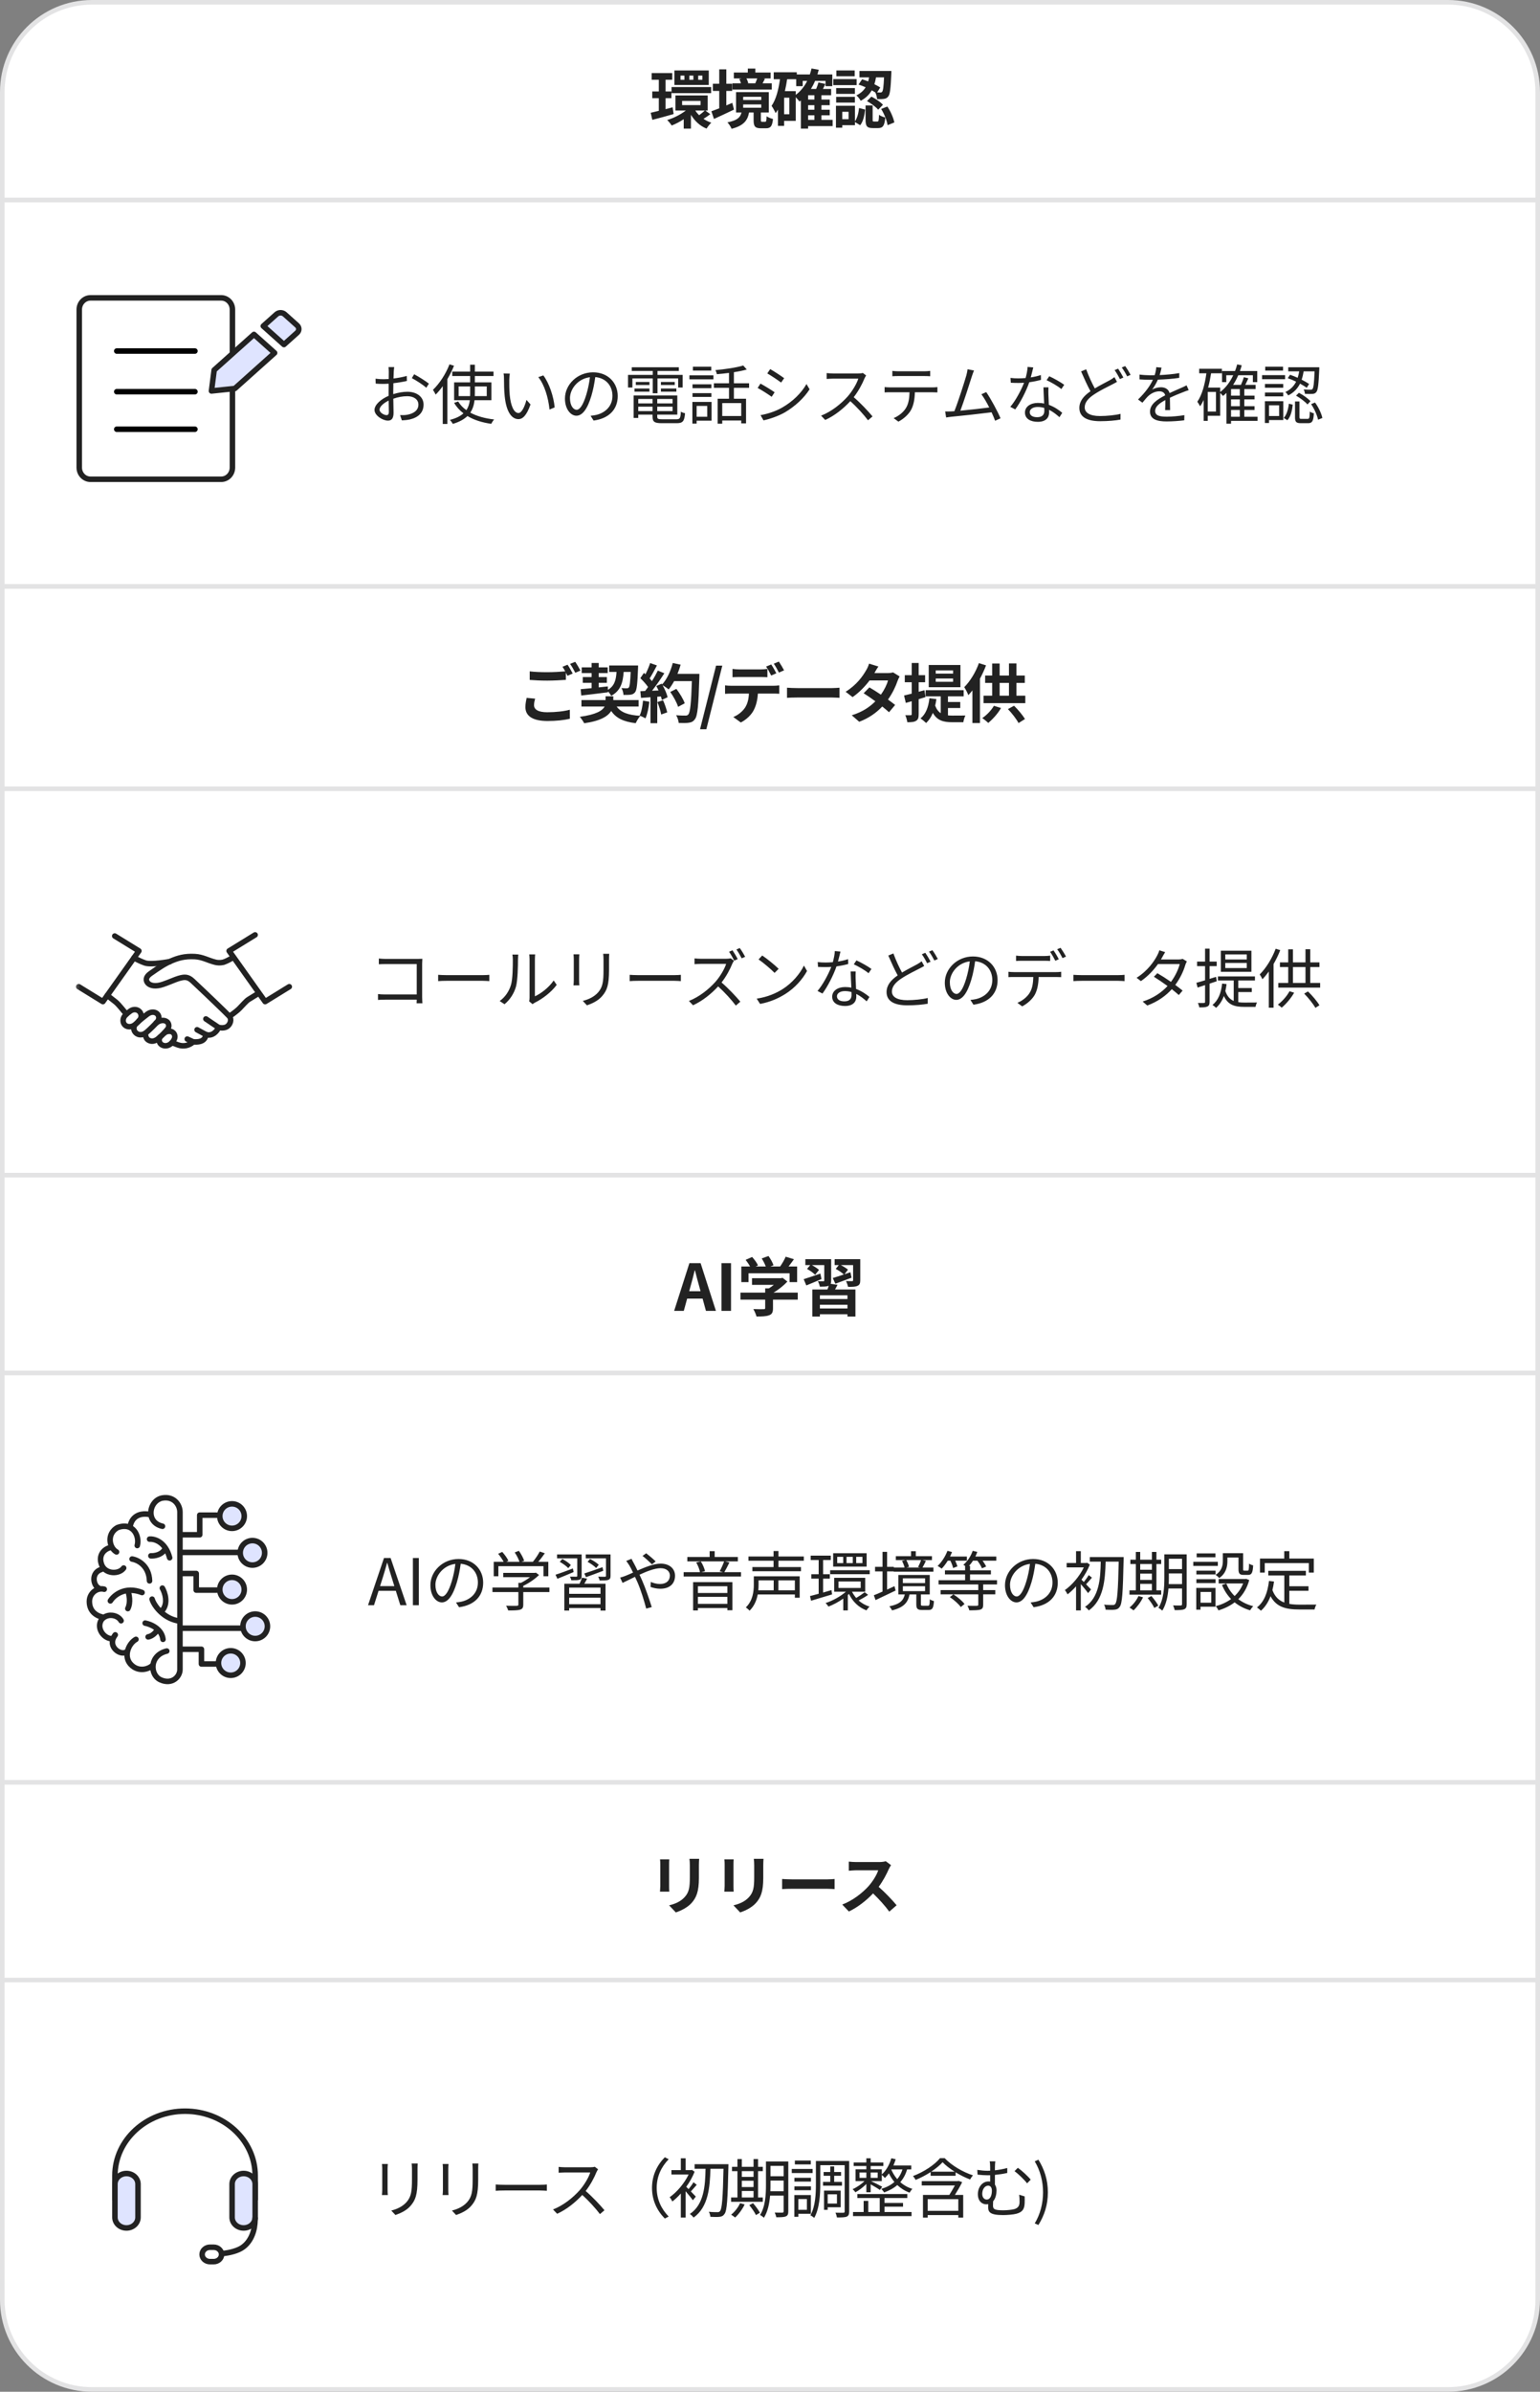 <svg xmlns="http://www.w3.org/2000/svg" width="335" height="520" viewBox="0 0 335 520" fill="none"><rect x="0" y="0" width="335" height="520" fill="#808080" stroke="none"/><path d="M0.5 20C0.5 9.23 9.23 0.5 20 0.5H315C325.77 0.5 334.5 9.23 334.5 20V43.5H0.5V20Z" fill="white" stroke="#E3E3E4"></path><path d="M0.5 43.5H334.5V127.5H0.5V43.5Z" fill="white" stroke="#E3E3E4"></path><path d="M152.792 17.35V16.44H151.882V17.35H152.792ZM150.832 17.35V16.44H149.95V17.35H150.832ZM148.886 17.35V16.44H148.032V17.35H148.886ZM154.178 15.32V18.47H146.702V15.32H154.178ZM146.086 20.248V18.932H154.696V20.248H146.086ZM146.324 23.328L146.534 24.798C144.938 25.26 143.244 25.722 141.9 26.058L141.55 24.518C142.054 24.406 142.656 24.266 143.314 24.098V21.354H141.886V19.884H143.314V17.336H141.76V15.88H146.24V17.336H144.784V19.884H146.058V21.354H144.784V23.734L146.324 23.328ZM153.324 24.028H151.252C151.476 24.392 151.756 24.728 152.078 25.05C152.498 24.756 153.002 24.336 153.324 24.028ZM148.382 21.942V22.852H152.4V21.942H148.382ZM153.422 24.028L154.514 24.826C154.024 25.204 153.478 25.568 153.03 25.834C153.548 26.184 154.122 26.478 154.738 26.674C154.402 26.968 153.94 27.556 153.702 27.962C152.26 27.388 151.112 26.296 150.3 24.952V27.962H148.732V25.918C147.878 26.478 146.968 26.954 146.114 27.29C145.904 26.94 145.456 26.394 145.134 26.1C146.534 25.68 148.074 24.896 149.194 24.028H146.926V20.752H153.94V24.028H153.422ZM164.718 17.056H162.38C162.562 17.392 162.702 17.784 162.772 18.078L162.59 18.12H164.368L164.298 18.106C164.438 17.798 164.606 17.392 164.718 17.056ZM167.882 18.12V19.478H159.328V18.12H161.176C161.106 17.812 160.966 17.448 160.826 17.168L161.344 17.056H159.636V15.768H162.674V14.914H164.312V15.768H167.63V17.056H166.048L166.398 17.126C166.216 17.504 166.034 17.84 165.88 18.12H167.882ZM159.3 22.362L159.664 23.832C158.194 24.546 156.584 25.274 155.31 25.862L154.75 24.196C155.226 24.028 155.814 23.804 156.458 23.552V19.772H155.072V18.204H156.458V15.082H157.998V18.204H159.272V19.772H157.998V22.922C158.432 22.74 158.866 22.544 159.3 22.362ZM161.666 22.712V23.426H165.6V22.712H161.666ZM161.666 21.046V21.746H165.6V21.046H161.666ZM165.81 26.478H166.44C166.664 26.478 166.734 26.338 166.762 25.274C167.07 25.512 167.714 25.778 168.148 25.862C167.994 27.472 167.602 27.892 166.622 27.892H165.53C164.214 27.892 163.934 27.43 163.934 26.1V24.462H162.94C162.632 26.142 161.82 27.318 159.146 28.004C158.992 27.598 158.558 26.926 158.236 26.604C160.434 26.184 161.05 25.484 161.302 24.462H160.112V20.024H167.238V24.462H165.516V26.086C165.516 26.436 165.558 26.478 165.81 26.478ZM175.79 25.064V26.058H177.162V25.064H175.79ZM173.102 19.814V20.626C174.138 19.856 174.978 18.82 175.594 17.588H174.614V18.736H173.2V17.224H171.226C171.1 18.106 170.932 18.974 170.736 19.814H173.102ZM171.702 24.84V21.242H170.568V24.84H171.702ZM177.162 21.648V20.71H175.79V21.648H177.162ZM177.162 23.86V22.866H175.79V23.86H177.162ZM181.124 26.058V27.416H175.79V27.962H174.222V21.844C174.124 21.928 174.012 22.012 173.914 22.082C173.76 21.872 173.41 21.452 173.102 21.13V26.282H170.568V27.374H169.224V23.832C169.07 24.098 168.902 24.364 168.72 24.602C168.566 24.224 168.132 23.384 167.838 23.02C168.818 21.62 169.35 19.506 169.672 17.224H168.314V15.712H173.326V16.188H176.168C176.308 15.768 176.434 15.334 176.532 14.886L178.1 15.166C178.016 15.516 177.918 15.852 177.82 16.188H181.054V18.736H179.584V17.588H177.302C177.05 18.218 176.742 18.792 176.406 19.338H177.54C177.736 18.862 177.932 18.344 178.03 17.924L179.542 18.246C179.374 18.624 179.192 18.988 179.01 19.338H180.802V20.71H178.688V21.648H180.494V22.866H178.688V23.86H180.494V25.064H178.688V26.058H181.124ZM192.308 16.818H190.558C190.474 17.322 190.362 17.826 190.208 18.316C190.698 18.554 191.146 18.792 191.482 19.016L190.81 20.094C191.104 20.108 191.342 20.108 191.482 20.108C191.664 20.122 191.79 20.08 191.902 19.94C192.098 19.716 192.21 18.89 192.308 16.818ZM186.764 18.386L187.534 17.238C187.954 17.364 188.402 17.532 188.85 17.7C188.934 17.406 189.004 17.112 189.06 16.818H186.96V15.432H193.904C193.904 15.432 193.904 15.852 193.89 16.048C193.75 19.212 193.61 20.514 193.232 20.962C192.966 21.312 192.7 21.438 192.308 21.494C191.972 21.55 191.398 21.564 190.796 21.55C190.768 21.102 190.614 20.486 190.404 20.094C190.166 19.94 189.914 19.786 189.634 19.632C189.13 20.528 188.374 21.312 187.226 21.914C187.058 21.55 186.624 21.004 186.288 20.738C187.254 20.276 187.884 19.66 188.304 18.974C187.786 18.75 187.254 18.54 186.764 18.386ZM188.598 21.97L189.564 21.004C190.46 21.466 191.538 22.18 192.07 22.782L191.034 23.846C190.558 23.272 189.494 22.488 188.598 21.97ZM185.924 15.32V16.58H181.934V15.32H185.924ZM186.344 17.196V18.512H181.262V17.196H186.344ZM185.966 19.142V20.416H181.892V19.142H185.966ZM181.892 22.306V21.06H185.966V22.306H181.892ZM184.594 25.918V24.308H183.222V25.918H184.594ZM185.98 22.992V26.366C186.498 25.666 186.75 24.56 186.876 23.482L188.192 23.818C188.052 25.064 187.8 26.394 187.114 27.22L185.98 26.534V27.22H183.222V27.766H181.85V22.992H185.98ZM190.11 26.422H190.852C191.118 26.422 191.174 26.24 191.216 24.952C191.496 25.204 192.154 25.442 192.574 25.554C192.42 27.388 192.014 27.85 191.02 27.85H189.872C188.556 27.85 188.29 27.388 188.29 26.002V22.936H189.83V25.988C189.83 26.38 189.858 26.422 190.11 26.422ZM191.678 23.692L193.022 23.16C193.764 24.224 194.352 25.652 194.548 26.618L193.078 27.22C192.938 26.254 192.364 24.77 191.678 23.692Z" fill="#222222"></path><path d="M90.094 81.368C91.088 81.9 92.614 82.852 93.3 83.412L92.726 84.308C92.04 83.65 90.486 82.684 89.59 82.208L90.094 81.368ZM84.55 87.094C83.416 87.626 82.562 88.438 82.562 89.068C82.562 89.712 83.542 90.258 84.088 90.258C84.41 90.258 84.592 90.034 84.592 89.572L84.55 87.094ZM81.694 82.334C82.464 82.432 82.968 82.446 83.486 82.446C83.808 82.446 84.172 82.432 84.564 82.404L84.578 80.808C84.578 80.528 84.55 80.052 84.508 79.814H85.754C85.712 80.066 85.67 80.458 85.656 80.78L85.6 82.292C86.622 82.166 87.686 81.97 88.484 81.732L88.512 82.824C87.686 83.02 86.594 83.202 85.572 83.314L85.544 85.204V85.694C86.608 85.358 87.7 85.176 88.624 85.176C90.668 85.176 92.138 86.282 92.138 87.962C92.138 89.656 91.074 90.734 89.156 91.196C88.526 91.336 87.91 91.364 87.42 91.392L87.028 90.258C87.546 90.272 88.148 90.272 88.666 90.16C89.898 89.922 91.018 89.264 91.018 87.976C91.018 86.786 89.94 86.142 88.61 86.142C87.56 86.142 86.566 86.338 85.558 86.688L85.614 89.726C85.614 91.028 85.138 91.448 84.382 91.448C83.29 91.448 81.47 90.37 81.47 89.124C81.47 87.962 82.926 86.744 84.536 86.058V85.26L84.55 83.426C84.158 83.454 83.808 83.468 83.514 83.468C82.716 83.468 82.198 83.454 81.722 83.398L81.694 82.334ZM102.274 79.296H103.296V80.794H107.356V81.76H103.296V83.132H106.894V87.01H103.226C103.114 87.976 102.862 88.886 102.302 89.712C103.716 90.482 105.48 90.972 107.496 91.196C107.272 91.434 107.006 91.84 106.866 92.148C104.864 91.868 103.1 91.308 101.686 90.454C100.972 91.14 99.964 91.728 98.508 92.162C98.382 91.924 98.088 91.518 97.864 91.294C99.222 90.944 100.174 90.454 100.818 89.866C99.992 89.236 99.306 88.48 98.788 87.584L99.67 87.29C100.104 88.018 100.706 88.648 101.448 89.166C101.896 88.508 102.106 87.78 102.204 87.01H98.788V83.132H102.274V81.76H98.382V80.794H102.274V79.296ZM99.768 84.014V86.114H102.26L102.274 85.484V84.014H99.768ZM103.296 84.014V85.484L103.282 86.114H105.886V84.014H103.296ZM97.78 79.212L98.76 79.52C98.368 80.514 97.864 81.494 97.318 82.432V92.176H96.31V83.958C95.82 84.644 95.302 85.26 94.77 85.792C94.658 85.554 94.364 85.008 94.182 84.756C95.596 83.412 96.954 81.34 97.78 79.212ZM110.898 81.228C110.842 81.564 110.786 82.222 110.786 82.586C110.772 83.468 110.786 84.742 110.884 85.904C111.108 88.242 111.794 89.796 112.788 89.796C113.502 89.796 114.16 88.34 114.524 86.94L115.406 87.934C114.566 90.314 113.712 91.126 112.774 91.126C111.444 91.126 110.17 89.81 109.792 86.184C109.652 84.966 109.638 83.258 109.638 82.446C109.638 82.124 109.624 81.536 109.54 81.2L110.898 81.228ZM118.192 81.62C119.438 83.244 120.446 86.212 120.656 88.578L119.536 89.04C119.284 86.506 118.444 83.636 117.1 81.998L118.192 81.62ZM128.328 82.012C125.64 82.348 123.988 84.644 123.988 86.548C123.988 88.312 124.8 89.096 125.43 89.096C126.088 89.096 126.83 88.158 127.544 85.792C127.894 84.63 128.174 83.3 128.328 82.012ZM129.49 81.984C129.308 83.3 129.042 84.728 128.65 86.03C127.796 88.914 126.69 90.384 125.388 90.384C124.142 90.384 122.896 88.956 122.896 86.646C122.896 83.608 125.598 80.948 129.014 80.948C132.29 80.948 134.376 83.258 134.376 86.1C134.376 89.04 132.444 91 129.126 91.434L128.468 90.398C128.916 90.356 129.35 90.286 129.672 90.216C131.464 89.81 133.228 88.48 133.228 86.058C133.228 83.944 131.87 82.194 129.49 81.984ZM138.31 83.048H141.278V83.706H138.31V83.048ZM138.03 84.476H141.278V85.148H138.03V84.476ZM143.77 84.476H147.13V85.148H143.77V84.476ZM143.77 83.048H146.78V83.706H143.77V83.048ZM146.304 88.41H142.972V89.376H146.304V88.41ZM146.304 87.71V86.744H142.972V87.71H146.304ZM141.95 88.41H138.842V89.376H141.95V88.41ZM141.95 87.71V86.744H138.842V87.71H141.95ZM137.834 85.974H147.34V90.146H142.972V90.58C142.972 91.056 143.14 91.154 144.022 91.154C144.442 91.154 146.598 91.154 147.158 91.154C147.9 91.154 148.04 90.916 148.11 89.502C148.334 89.656 148.74 89.796 149.02 89.852C148.88 91.56 148.544 92.008 147.228 92.008C146.864 92.008 144.316 92.008 143.966 92.008C142.398 92.008 141.95 91.728 141.95 90.58V90.146H138.842V90.874H137.834V85.974ZM136.616 81.508H141.992V80.654H137.428V79.842H147.662V80.654H143.028V81.508H148.502V84.252H147.522V82.278H143.028V85.498H141.992V82.278H137.568V84.252H136.616V81.508ZM150.644 83.552H154.746V84.392H150.644V83.552ZM150.728 79.73H154.718V80.57H150.728V79.73ZM150.644 85.47H154.746V86.296H150.644V85.47ZM149.972 81.606H155.194V82.474H149.972V81.606ZM155.292 83.328H158.582V81.074C157.686 81.2 156.776 81.284 155.936 81.354C155.908 81.102 155.754 80.71 155.628 80.472C157.756 80.276 160.262 79.912 161.676 79.464L162.446 80.332C161.662 80.57 160.682 80.766 159.646 80.92V83.328H162.95V84.322H159.646V86.688H162.292V92.05H161.242V91.42H157.112V92.12H156.118V86.688H158.582V84.322H155.292V83.328ZM157.112 90.454H161.242V87.64H157.112V90.454ZM150.616 87.388H154.788V91.462H151.54V92.106H150.616V87.388ZM151.54 88.256V90.608H153.85V88.256H151.54ZM167.542 80.248C168.368 80.71 169.978 81.774 170.58 82.222L169.922 83.174C169.25 82.67 167.738 81.662 166.912 81.186L167.542 80.248ZM165.442 90.258C166.982 89.992 168.718 89.432 170.132 88.62C172.456 87.29 174.304 85.47 175.438 83.496L176.11 84.644C174.906 86.534 172.96 88.34 170.734 89.656C169.32 90.468 167.388 91.126 166.086 91.392L165.442 90.258ZM165.428 83.398C166.254 83.846 167.892 84.84 168.508 85.288L167.864 86.268C167.178 85.764 165.652 84.784 164.812 84.35L165.428 83.398ZM188.416 81.634C188.332 81.746 188.15 82.054 188.066 82.25C187.59 83.454 186.708 85.092 185.714 86.352C187.184 87.612 188.892 89.432 189.802 90.538L188.822 91.378C187.884 90.132 186.4 88.494 184.972 87.22C183.474 88.83 181.584 90.37 179.512 91.308L178.616 90.37C180.87 89.488 182.942 87.822 184.384 86.212C185.336 85.134 186.358 83.482 186.708 82.32C186.204 82.32 181.738 82.32 181.248 82.32C180.758 82.32 179.988 82.376 179.834 82.39V81.116C180.03 81.144 180.828 81.2 181.248 81.2C181.808 81.2 186.134 81.2 186.652 81.2C187.114 81.2 187.478 81.158 187.702 81.088L188.416 81.634ZM194.114 80.64C194.506 80.682 194.926 80.724 195.374 80.724C196.186 80.724 200.274 80.724 201.044 80.724C201.436 80.724 201.94 80.696 202.346 80.64V81.802C201.94 81.774 201.45 81.76 201.044 81.76C200.274 81.76 196.186 81.76 195.388 81.76C194.926 81.76 194.464 81.774 194.114 81.802V80.64ZM192.434 84.154C192.826 84.196 193.218 84.224 193.652 84.224C194.464 84.224 202.08 84.224 202.822 84.224C203.116 84.224 203.578 84.21 203.914 84.154V85.316C203.606 85.302 203.158 85.288 202.822 85.288H199.014C198.972 86.8 198.748 88.074 198.188 89.11C197.684 90.048 196.62 91.056 195.43 91.672L194.394 90.902C195.486 90.454 196.494 89.642 197.04 88.76C197.656 87.78 197.81 86.604 197.852 85.288H193.652C193.232 85.288 192.826 85.288 192.434 85.316V84.154ZM206.906 89.446L207.606 89.404C208.39 87.472 209.818 82.992 210.21 81.62C210.378 80.976 210.434 80.64 210.476 80.276L211.876 80.556C211.736 80.906 211.582 81.27 211.4 81.858C210.994 83.174 209.608 87.472 208.908 89.292C210.966 89.096 213.654 88.802 215.194 88.592C214.634 87.486 214.004 86.394 213.486 85.722L214.536 85.246C215.53 86.688 217.056 89.502 217.644 90.944L216.468 91.476C216.286 90.972 216.02 90.328 215.698 89.642C213.542 89.922 208.852 90.44 206.976 90.608C206.626 90.636 206.22 90.706 205.814 90.762L205.604 89.46C206.024 89.474 206.5 89.46 206.906 89.446ZM230.874 84.588C230.118 83.944 228.606 83.076 227.668 82.656L228.242 81.802C229.25 82.25 230.846 83.16 231.504 83.664L230.874 84.588ZM227.164 88.69C226.716 88.55 226.226 88.48 225.722 88.48C224.7 88.48 224 88.956 224 89.6C224 90.258 224.532 90.706 225.624 90.706C226.786 90.706 227.178 90.09 227.178 89.32L227.164 88.69ZM228.074 84.21C228.046 84.784 228.046 85.218 228.06 85.722L228.158 88.018C229.362 88.452 230.342 89.138 231.07 89.754L230.468 90.706C229.866 90.174 229.11 89.544 228.2 89.096L228.214 89.684C228.214 90.804 227.5 91.714 225.764 91.714C224.224 91.714 222.964 91.084 222.964 89.698C222.964 88.41 224.182 87.598 225.764 87.598C226.24 87.598 226.702 87.64 227.136 87.738C227.08 86.59 227.01 85.204 226.982 84.21H228.074ZM224.77 79.884C224.644 80.388 224.448 81.242 224.224 82.054C224.952 81.942 225.708 81.774 226.422 81.536L226.45 82.586C225.708 82.796 224.826 82.978 223.902 83.104C223.216 85.078 221.97 87.5 220.85 89.012L219.772 88.452C220.934 87.094 222.124 84.854 222.768 83.216C222.348 83.244 221.928 83.258 221.522 83.258C221.004 83.258 220.416 83.244 219.884 83.216L219.814 82.166C220.332 82.236 220.934 82.264 221.522 82.264C222.026 82.264 222.558 82.236 223.104 82.194C223.314 81.41 223.51 80.528 223.538 79.772L224.77 79.884ZM243.222 80.15C243.572 80.654 244.076 81.508 244.37 82.082L243.614 82.418C243.334 81.844 242.858 81.004 242.466 80.472L243.222 80.15ZM244.762 79.59C245.14 80.094 245.672 80.976 245.938 81.494L245.196 81.83C244.888 81.228 244.426 80.43 244.02 79.898L244.762 79.59ZM236.278 80.29C236.838 81.83 237.552 83.342 238.154 84.448C239.386 83.706 240.66 83.09 241.43 82.656C241.822 82.432 242.13 82.236 242.424 81.998L242.984 83.02C242.676 83.202 242.326 83.384 241.92 83.594C240.968 84.098 239.4 84.826 238.028 85.736C236.74 86.576 235.956 87.5 235.956 88.564C235.956 89.726 237.062 90.454 239.274 90.454C240.8 90.454 242.662 90.258 243.754 89.978L243.74 91.224C242.69 91.42 241.066 91.574 239.316 91.574C236.684 91.574 234.794 90.79 234.794 88.69C234.794 87.234 235.704 86.1 237.216 85.064C236.572 83.902 235.83 82.264 235.172 80.752L236.278 80.29ZM258.58 84.826C258.216 84.924 257.712 85.12 257.334 85.274C256.55 85.568 255.556 85.974 254.492 86.478L254.534 89.166H253.456C253.484 88.62 253.498 87.71 253.498 86.982C252.196 87.668 251.286 88.41 251.286 89.334C251.286 90.426 252.378 90.594 253.82 90.594C254.912 90.594 256.41 90.468 257.642 90.258L257.614 91.378C256.55 91.518 254.996 91.63 253.778 91.63C251.776 91.63 250.166 91.196 250.166 89.488C250.166 87.836 251.832 86.8 253.47 85.946C253.33 85.344 252.826 85.078 252.196 85.078C251.314 85.078 250.418 85.512 249.788 86.1C249.382 86.478 248.99 86.996 248.514 87.556L247.562 86.856C249.326 85.148 250.264 83.706 250.796 82.572H250.18C249.578 82.572 248.654 82.544 247.884 82.488V81.438C248.626 81.536 249.606 81.592 250.25 81.592L251.174 81.578C251.37 80.976 251.496 80.346 251.524 79.828L252.672 79.926C252.588 80.346 252.476 80.892 252.266 81.55C253.694 81.48 255.22 81.354 256.536 81.116L256.522 82.152C255.136 82.376 253.4 82.488 251.874 82.544C251.552 83.286 251.09 84.084 250.614 84.714C251.146 84.378 251.958 84.196 252.56 84.196C253.47 84.196 254.212 84.644 254.422 85.456C255.388 84.994 256.242 84.658 256.97 84.322C257.39 84.14 257.726 83.986 258.118 83.776L258.58 84.826ZM269.696 86.828H267.792V88.312H269.696V86.828ZM260.862 80.178H265.804V81.158H263.452C263.284 82.236 263.074 83.286 262.808 84.266H265.426V85.232C266.616 84.336 267.568 83.076 268.268 81.578H266.756V83.076H265.832V80.668H268.66C268.842 80.206 268.996 79.73 269.122 79.226L270.116 79.422C270.004 79.856 269.864 80.262 269.724 80.668H273.49V83.076H272.538V81.578H269.36C269.038 82.334 268.66 83.034 268.24 83.678H269.948C270.186 83.146 270.438 82.488 270.578 82.012L271.558 82.25C271.348 82.726 271.11 83.244 270.886 83.678H273.14V84.588H270.676V86.016H272.902V86.828H270.676V88.312H272.902V89.138H270.676V90.608H273.56V91.504H267.792V92.12H266.798V85.428C266.56 85.652 266.308 85.876 266.042 86.086C265.916 85.918 265.636 85.624 265.426 85.442V90.398H262.724V91.504H261.842V86.968C261.604 87.472 261.352 87.92 261.058 88.326C260.946 88.088 260.638 87.57 260.456 87.346C261.492 85.848 262.094 83.608 262.43 81.158H260.862V80.178ZM269.696 86.016V84.588H267.792V86.016H269.696ZM269.696 89.138H267.792V90.608H269.696V89.138ZM262.724 85.204V89.474H264.516V85.204H262.724ZM281.708 87.29H282.674V90.678C282.674 91.014 282.744 91.07 283.136 91.07C283.318 91.07 284.214 91.07 284.452 91.07C284.816 91.07 284.886 90.888 284.928 89.474C285.124 89.656 285.53 89.796 285.81 89.866C285.712 91.588 285.432 92.008 284.55 92.008C284.34 92.008 283.22 92.008 282.996 92.008C281.946 92.008 281.708 91.714 281.708 90.692V87.29ZM280.378 87.766L281.218 87.99C281.078 89.236 280.784 90.58 280.042 91.364L279.258 90.86C279.916 90.16 280.238 88.928 280.378 87.766ZM281.932 86.016L282.562 85.4C283.472 85.876 284.564 86.646 285.068 87.234L284.424 87.934C283.92 87.346 282.856 86.548 281.932 86.016ZM285.208 87.864L286.062 87.514C286.818 88.536 287.462 89.922 287.658 90.874L286.72 91.252C286.538 90.314 285.922 88.9 285.208 87.864ZM275.17 83.482H279.146V84.308H275.17V83.482ZM275.226 79.73H279.104V80.57H275.226V79.73ZM275.17 85.344H279.146V86.184H275.17V85.344ZM274.54 81.564H279.552V82.446H274.54V81.564ZM280.238 79.842H286.986C286.986 79.842 286.986 80.15 286.986 80.276C286.832 83.594 286.706 84.826 286.342 85.232C286.132 85.512 285.894 85.61 285.502 85.638C285.166 85.666 284.522 85.666 283.864 85.624C283.85 85.33 283.738 84.938 283.584 84.672C284.228 84.728 284.83 84.728 285.054 84.728C285.264 84.742 285.39 84.714 285.502 84.588C285.74 84.336 285.852 83.356 285.964 80.738H283.584C283.486 81.354 283.346 81.97 283.15 82.544C283.794 82.866 284.354 83.202 284.774 83.482L284.256 84.308C283.878 84.028 283.374 83.72 282.8 83.412C282.282 84.434 281.484 85.344 280.224 85.974C280.112 85.75 279.818 85.4 279.608 85.232C280.784 84.686 281.498 83.888 281.946 82.978C281.344 82.684 280.714 82.418 280.126 82.222L280.63 81.48C281.162 81.662 281.736 81.886 282.282 82.138C282.436 81.676 282.534 81.214 282.618 80.738H280.238V79.842ZM275.156 87.234H279.16V91.322H276.052V91.966H275.156V87.234ZM276.052 88.116V90.454H278.25V88.116H276.052Z" fill="#222222"></path><path d="M17.24 67.296L17.24 101.662C17.24 103.063 18.334 104.199 19.684 104.199H48.117C49.466 104.199 50.56 103.063 50.56 101.662V67.296C50.56 65.895 49.466 64.759 48.117 64.759H19.684C18.334 64.759 17.24 65.895 17.24 67.296Z" stroke="#222222" stroke-width="1.2" stroke-linecap="round" stroke-linejoin="round"></path><path d="M25.4 85.16H42.4" stroke="black" stroke-width="1.2" stroke-miterlimit="10" stroke-linecap="round"></path><path d="M25.4 76.32H42.4" stroke="black" stroke-width="1.2" stroke-miterlimit="10" stroke-linecap="round"></path><path d="M25.4 93.32H42.4" stroke="black" stroke-width="1.2" stroke-miterlimit="10" stroke-linecap="round"></path><path d="M61.933 68.332L64.629 70.743C65.124 71.186 65.124 71.909 64.629 72.352L61.766 74.914L57.272 70.893L60.135 68.332C60.629 67.889 61.438 67.889 61.933 68.332Z" fill="#DFE4FF"></path><path d="M55.246 72.706L46.589 80.452L46 85L51.083 84.472L59.739 76.727L55.246 72.706Z" fill="#DFE4FF"></path><path d="M61.933 68.332L64.629 70.743C65.124 71.186 65.124 71.909 64.629 72.352L61.766 74.914L57.272 70.893L60.135 68.332C60.629 67.889 61.438 67.889 61.933 68.332Z" stroke="#222222" stroke-width="1.2" stroke-linecap="round" stroke-linejoin="round"></path><path d="M55.246 72.706L46.589 80.452L46 85L51.083 84.472L59.739 76.727L55.246 72.706Z" stroke="#222222" stroke-width="1.2" stroke-linecap="round" stroke-linejoin="round"></path><path d="M0.5 127.5H334.5V171.5H0.5V127.5Z" fill="white" stroke="#E3E3E4"></path><path d="M0.5 171.5H334.5V255.5H0.5V171.5Z" fill="white" stroke="#E3E3E4"></path><path d="M116.406 151.898C116.266 152.402 116.168 152.85 116.168 153.312C116.168 154.222 117.022 154.852 119.038 154.852C120.928 154.852 122.72 154.642 123.952 154.306L123.966 156.266C122.748 156.56 121.068 156.756 119.108 156.756C115.902 156.756 114.292 155.678 114.292 153.746C114.292 152.934 114.46 152.262 114.558 151.73L116.406 151.898ZM123.462 144.52C123.812 145.024 124.316 145.92 124.582 146.438L123.448 146.928C123.35 146.718 123.224 146.48 123.098 146.242V147.81C122.118 147.88 120.382 147.978 119.052 147.978C117.582 147.978 116.364 147.908 115.23 147.824V145.962C116.266 146.088 117.568 146.144 119.038 146.144C120.368 146.144 121.88 146.06 122.958 145.962C122.762 145.598 122.552 145.248 122.356 144.968L123.462 144.52ZM125.128 143.89C125.492 144.408 126.01 145.304 126.262 145.794L125.142 146.27C124.848 145.682 124.4 144.87 124.008 144.338L125.128 143.89ZM126.442 151.212L126.316 149.84C126.988 149.784 127.8 149.7 128.696 149.616V148.454H126.778V147.208H128.696V146.34H126.54V145.094H128.696V144.142H130.236V145.094H132.196V146.34H130.236V147.208H132.014V148.454H130.236V149.448C130.894 149.378 131.566 149.308 132.224 149.238L132.238 149.98C133.666 149.14 134.002 147.852 134.114 146.088H132.518V144.688H138.804C138.804 144.688 138.804 145.136 138.79 145.318C138.664 148.678 138.524 150.022 138.16 150.484C137.88 150.848 137.586 150.974 137.18 151.03C136.83 151.086 136.242 151.086 135.626 151.086C135.612 150.624 135.43 149.98 135.192 149.602C135.696 149.644 136.144 149.644 136.354 149.644C136.55 149.644 136.662 149.616 136.788 149.476C136.984 149.238 137.096 148.342 137.194 146.088H135.668C135.5 148.454 134.982 150.19 132.952 151.282C132.812 151.002 132.532 150.61 132.252 150.316V150.512C130.194 150.778 128.024 151.03 126.442 151.212ZM138.916 153.606H134.142C135.052 154.894 136.676 155.482 139.294 155.636C138.93 156.028 138.51 156.742 138.286 157.232C135.612 156.91 134.016 156.126 132.952 154.572C132.266 155.706 130.656 156.742 127.086 157.246C126.876 156.84 126.456 156.224 126.134 155.846C129.718 155.356 131.062 154.488 131.524 153.606H126.484V152.206H131.734V151.38H133.414V152.206H138.916V153.606ZM139.88 152.332L141.252 152.57C141.112 153.886 140.818 155.286 140.412 156.182C140.118 156 139.502 155.706 139.138 155.58C139.544 154.754 139.768 153.508 139.88 152.332ZM143.002 152.64L144.234 152.248C144.612 153.074 144.976 154.166 145.144 154.88L143.828 155.342C143.716 154.628 143.352 153.494 143.002 152.64ZM147.37 146.508H152.144C152.144 146.508 152.144 147.068 152.13 147.278C151.948 153.41 151.752 155.622 151.164 156.364C150.772 156.896 150.408 157.05 149.82 157.134C149.316 157.218 148.448 157.204 147.636 157.176C147.608 156.7 147.384 155.972 147.076 155.496C147.958 155.58 148.756 155.58 149.134 155.58C149.4 155.58 149.554 155.524 149.722 155.342C150.142 154.908 150.352 152.864 150.506 148.09H146.642C146.264 148.776 145.872 149.392 145.452 149.896C145.172 149.644 144.556 149.224 144.136 148.972C144.626 149.854 145.074 150.89 145.228 151.59L143.968 152.178C143.926 151.954 143.856 151.702 143.772 151.422L142.974 151.478V157.232H141.504V151.59L139.432 151.73L139.292 150.274L140.328 150.232C140.538 149.966 140.762 149.672 140.972 149.364C140.566 148.762 139.88 148.006 139.292 147.446L140.076 146.298C140.188 146.396 140.3 146.494 140.412 146.592C140.804 145.822 141.196 144.884 141.434 144.156L142.904 144.674C142.4 145.64 141.826 146.718 141.322 147.502C141.504 147.698 141.672 147.908 141.812 148.09C142.316 147.306 142.764 146.494 143.1 145.794L144.514 146.382C143.73 147.614 142.75 149.042 141.84 150.176L143.254 150.12C143.1 149.784 142.932 149.448 142.764 149.154L143.94 148.636L144.038 148.804C145.074 147.698 145.9 145.906 146.348 144.142L148.056 144.506C147.874 145.192 147.636 145.864 147.37 146.508ZM148.952 152.906L147.51 153.676C147.244 152.794 146.516 151.45 145.802 150.442L147.132 149.77C147.86 150.736 148.658 152.024 148.952 152.906ZM152.282 158.548L155.768 144.716H157.126L153.654 158.548H152.282ZM159.346 145.43C159.794 145.5 160.368 145.542 160.844 145.542H165.422C165.898 145.542 166.458 145.5 166.934 145.43V147.236C166.458 147.208 165.912 147.194 165.422 147.194H160.844C160.368 147.194 159.766 147.208 159.346 147.236V145.43ZM157.722 149.014C158.142 149.07 158.632 149.098 159.066 149.098H168.236C168.53 149.098 169.146 149.07 169.51 149.014V150.834C169.16 150.806 168.628 150.792 168.236 150.792H164.862C164.778 152.234 164.47 153.41 163.966 154.39C163.476 155.37 162.398 156.448 161.152 157.078L159.514 155.888C160.508 155.51 161.488 154.712 162.048 153.886C162.622 153.018 162.86 151.968 162.916 150.792H159.066C158.66 150.792 158.114 150.82 157.722 150.848V149.014ZM167.774 144.464C168.124 144.982 168.614 145.864 168.88 146.382L167.76 146.872C167.466 146.298 167.032 145.458 166.654 144.926L167.774 144.464ZM169.426 143.834C169.79 144.366 170.308 145.248 170.56 145.738L169.44 146.228C169.146 145.64 168.698 144.828 168.32 144.296L169.426 143.834ZM171.202 149.518C171.706 149.56 172.728 149.602 173.456 149.602H180.974C181.632 149.602 182.248 149.546 182.612 149.518V151.716C182.276 151.702 181.562 151.646 180.974 151.646H173.456C172.658 151.646 171.72 151.674 171.202 151.716V149.518ZM191.08 144.912C190.73 145.402 190.38 146.032 190.212 146.34H193.054C193.488 146.34 193.964 146.284 194.272 146.186L195.7 147.068C195.546 147.334 195.364 147.712 195.238 148.062C194.86 149.196 194.16 150.694 193.166 152.094C193.768 152.528 194.314 152.934 194.72 153.27L193.39 154.852C193.012 154.502 192.494 154.068 191.92 153.606C190.688 154.908 189.092 156.098 186.908 156.924L185.284 155.51C187.706 154.768 189.26 153.634 190.422 152.472C189.512 151.8 188.588 151.17 187.874 150.722L189.12 149.448C189.862 149.868 190.744 150.442 191.626 151.03C192.354 150.022 192.956 148.804 193.166 147.936H189.162C188.182 149.238 186.88 150.582 185.466 151.562L183.954 150.4C186.404 148.874 187.706 146.956 188.406 145.738C188.63 145.402 188.924 144.758 189.05 144.282L191.08 144.912ZM207.332 146.452V145.752H203.552V146.452H207.332ZM207.332 148.23V147.516H203.552V148.23H207.332ZM208.928 144.576V149.406H202.026V144.576H208.928ZM201.326 151.562L199.842 152.01V155.272C199.842 156.042 199.716 156.448 199.296 156.7C198.876 156.98 198.26 157.036 197.364 157.022C197.322 156.616 197.14 155.93 196.93 155.496C197.448 155.51 197.924 155.51 198.092 155.496C198.26 155.496 198.33 155.44 198.33 155.258V152.458C197.868 152.584 197.448 152.71 197.042 152.822L196.664 151.212C197.14 151.114 197.7 150.96 198.33 150.806V148.328H196.818V146.788H198.33V144.142H199.842V146.788H201.242V148.328H199.842V150.4L201.102 150.064L201.326 151.562ZM206.212 153.928V155.538C206.534 155.566 206.842 155.58 207.192 155.58C207.668 155.58 209.404 155.58 210.006 155.566C209.81 155.902 209.614 156.602 209.558 157.022H207.122C205.288 157.022 203.874 156.686 202.922 154.992C202.572 155.874 202.068 156.616 201.466 157.19C201.2 156.924 200.57 156.406 200.234 156.196C201.396 155.272 201.97 153.718 202.18 151.814L203.692 151.996C203.622 152.5 203.538 152.976 203.426 153.41C203.734 154.222 204.14 154.726 204.644 155.048V151.394H201.354V150.05H209.628V151.394H206.212V152.626H208.886V153.928H206.212ZM212.944 144.17L214.498 144.66C214.134 145.626 213.672 146.62 213.168 147.572V157.204H211.53V150.106C211.236 150.484 210.942 150.82 210.648 151.142C210.494 150.722 210.046 149.812 209.752 149.406C211.012 148.146 212.244 146.172 212.944 144.17ZM216.206 153.452L217.76 153.928C217.06 155.146 215.94 156.378 214.974 157.176C214.666 156.868 214.036 156.35 213.672 156.126C214.652 155.468 215.632 154.446 216.206 153.452ZM219.258 154.166L220.588 153.438C221.498 154.32 222.464 155.51 222.968 156.322L221.568 157.204C221.12 156.364 220.14 155.076 219.258 154.166ZM217.452 148.468V151.254H219.482V148.468H217.452ZM221.106 151.254H223.038V152.878H213.952V151.254H215.828V148.468H214.302V146.872H215.828V144.254H217.452V146.872H219.482V144.24H221.106V146.872H222.926V148.468H221.106V151.254Z" fill="#222222"></path><path d="M82.226 216.124C82.59 216.166 83.192 216.208 83.78 216.208H90.654V209.6H83.948C83.43 209.6 82.73 209.628 82.408 209.642V208.396C82.87 208.452 83.486 208.48 83.934 208.48H90.836C91.172 208.48 91.592 208.466 91.872 208.452C91.858 208.774 91.83 209.208 91.83 209.544V216.768C91.83 217.272 91.872 217.902 91.886 218.126H90.626L90.654 217.342H83.808C83.234 217.342 82.604 217.37 82.226 217.398V216.124ZM95.316 211.938C95.736 211.966 96.478 212.008 97.262 212.008C98.298 212.008 103.898 212.008 104.934 212.008C105.634 212.008 106.138 211.966 106.446 211.938V213.31C106.166 213.296 105.578 213.24 104.948 213.24C103.898 213.24 98.312 213.24 97.262 213.24C96.492 213.24 95.75 213.268 95.316 213.31V211.938ZM115.112 217.706C115.168 217.482 115.196 217.202 115.196 216.922C115.196 216.278 115.196 209.418 115.196 208.536C115.196 208.004 115.14 207.612 115.126 207.5H116.414C116.4 207.612 116.358 208.004 116.358 208.536C116.358 209.418 116.358 216.18 116.358 216.614C117.646 216.026 119.368 214.752 120.446 213.17L121.104 214.122C119.9 215.76 117.954 217.202 116.33 218C116.106 218.126 115.952 218.238 115.854 218.322L115.112 217.706ZM108.7 217.636C109.876 216.796 110.716 215.55 111.136 214.192C111.542 212.918 111.556 210.118 111.556 208.564C111.556 208.144 111.514 207.836 111.458 207.542H112.746C112.732 207.71 112.676 208.13 112.676 208.55C112.676 210.104 112.62 213.1 112.242 214.5C111.822 215.998 110.926 217.37 109.75 218.336L108.7 217.636ZM132.528 207.374C132.5 207.724 132.486 208.116 132.486 208.592C132.486 209.152 132.486 210.328 132.486 210.86C132.486 214.22 132.024 215.326 131.016 216.53C130.106 217.622 128.706 218.224 127.684 218.574L126.774 217.608C128.062 217.286 129.252 216.726 130.12 215.746C131.114 214.584 131.282 213.45 131.282 210.804C131.282 210.272 131.282 209.082 131.282 208.592C131.282 208.116 131.254 207.724 131.212 207.374H132.528ZM126.032 207.486C126.004 207.752 125.976 208.158 125.976 208.494C125.976 208.914 125.976 212.582 125.976 213.17C125.976 213.52 126.004 213.982 126.032 214.234H124.744C124.772 214.024 124.814 213.576 124.814 213.156C124.814 212.568 124.814 208.914 124.814 208.494C124.814 208.242 124.786 207.752 124.758 207.486H126.032ZM136.98 211.938C137.4 211.966 138.142 212.008 138.926 212.008C139.962 212.008 145.562 212.008 146.598 212.008C147.298 212.008 147.802 211.966 148.11 211.938V213.31C147.83 213.296 147.242 213.24 146.612 213.24C145.562 213.24 139.976 213.24 138.926 213.24C138.156 213.24 137.414 213.268 136.98 213.31V211.938ZM159.341 206.604C159.691 207.122 160.209 207.976 160.475 208.522L159.719 208.858C159.439 208.298 158.977 207.472 158.599 206.926L159.341 206.604ZM160.923 206.114C161.301 206.632 161.833 207.5 162.099 208.018L161.343 208.354C161.035 207.752 160.573 206.954 160.195 206.436L160.923 206.114ZM159.663 208.886C159.579 208.998 159.397 209.306 159.313 209.488C158.837 210.706 157.955 212.344 156.961 213.604C158.431 214.864 160.139 216.684 161.049 217.776L160.069 218.63C159.131 217.384 157.647 215.746 156.219 214.458C154.721 216.082 152.831 217.608 150.759 218.56L149.863 217.622C152.117 216.74 154.189 215.074 155.631 213.464C156.583 212.386 157.605 210.72 157.955 209.558C157.451 209.558 152.985 209.558 152.495 209.558C152.005 209.558 151.235 209.614 151.081 209.628V208.368C151.277 208.396 152.075 208.452 152.495 208.452C153.055 208.452 157.381 208.452 157.899 208.452C158.361 208.452 158.725 208.41 158.949 208.34L159.663 208.886ZM165.809 207.738C166.803 208.396 168.595 209.852 169.379 210.636L168.497 211.518C167.797 210.79 166.047 209.292 165.011 208.592L165.809 207.738ZM164.605 217.118C167.055 216.754 168.875 215.9 170.205 215.074C172.361 213.716 174.069 211.644 174.881 209.922L175.553 211.112C174.601 212.862 172.963 214.766 170.849 216.096C169.449 216.978 167.671 217.832 165.347 218.266L164.605 217.118ZM188.937 211.588C188.181 210.944 186.669 210.076 185.731 209.656L186.305 208.802C187.313 209.25 188.909 210.16 189.567 210.664L188.937 211.588ZM185.227 215.69C184.779 215.55 184.289 215.48 183.785 215.48C182.763 215.48 182.063 215.956 182.063 216.6C182.063 217.258 182.595 217.706 183.687 217.706C184.849 217.706 185.241 217.09 185.241 216.32L185.227 215.69ZM186.137 211.21C186.109 211.784 186.109 212.218 186.123 212.722L186.221 215.018C187.425 215.452 188.405 216.138 189.133 216.754L188.531 217.706C187.929 217.174 187.173 216.544 186.263 216.096L186.277 216.684C186.277 217.804 185.563 218.714 183.827 218.714C182.287 218.714 181.027 218.084 181.027 216.698C181.027 215.41 182.245 214.598 183.827 214.598C184.303 214.598 184.765 214.64 185.199 214.738C185.143 213.59 185.073 212.204 185.045 211.21H186.137ZM182.833 206.884C182.707 207.388 182.511 208.242 182.287 209.054C183.015 208.942 183.771 208.774 184.485 208.536L184.513 209.586C183.771 209.796 182.889 209.978 181.965 210.104C181.279 212.078 180.033 214.5 178.913 216.012L177.835 215.452C178.997 214.094 180.187 211.854 180.831 210.216C180.411 210.244 179.991 210.258 179.585 210.258C179.067 210.258 178.479 210.244 177.947 210.216L177.877 209.166C178.395 209.236 178.997 209.264 179.585 209.264C180.089 209.264 180.621 209.236 181.167 209.194C181.377 208.41 181.573 207.528 181.601 206.772L182.833 206.884ZM201.285 207.15C201.635 207.654 202.139 208.508 202.433 209.082L201.677 209.418C201.397 208.844 200.921 208.004 200.529 207.472L201.285 207.15ZM202.825 206.59C203.203 207.094 203.735 207.976 204.001 208.494L203.259 208.83C202.951 208.228 202.489 207.43 202.083 206.898L202.825 206.59ZM194.341 207.29C194.901 208.83 195.615 210.342 196.217 211.448C197.449 210.706 198.723 210.09 199.493 209.656C199.885 209.432 200.193 209.236 200.487 208.998L201.047 210.02C200.739 210.202 200.389 210.384 199.983 210.594C199.031 211.098 197.463 211.826 196.091 212.736C194.803 213.576 194.019 214.5 194.019 215.564C194.019 216.726 195.125 217.454 197.337 217.454C198.863 217.454 200.725 217.258 201.817 216.978L201.803 218.224C200.753 218.42 199.129 218.574 197.379 218.574C194.747 218.574 192.857 217.79 192.857 215.69C192.857 214.234 193.767 213.1 195.279 212.064C194.635 210.902 193.893 209.264 193.235 207.752L194.341 207.29ZM210.959 209.012C208.271 209.348 206.619 211.644 206.619 213.548C206.619 215.312 207.431 216.096 208.061 216.096C208.719 216.096 209.461 215.158 210.175 212.792C210.525 211.63 210.805 210.3 210.959 209.012ZM212.121 208.984C211.939 210.3 211.673 211.728 211.281 213.03C210.427 215.914 209.321 217.384 208.019 217.384C206.773 217.384 205.527 215.956 205.527 213.646C205.527 210.608 208.229 207.948 211.645 207.948C214.921 207.948 217.007 210.258 217.007 213.1C217.007 216.04 215.075 218 211.757 218.434L211.099 217.398C211.547 217.356 211.981 217.286 212.303 217.216C214.095 216.81 215.859 215.48 215.859 213.058C215.859 210.944 214.501 209.194 212.121 208.984ZM221.025 207.766C221.431 207.808 221.851 207.85 222.299 207.85C223.111 207.85 226.373 207.85 227.143 207.85C227.549 207.85 228.039 207.822 228.445 207.766V208.928C228.039 208.9 227.549 208.886 227.143 208.886C226.373 208.886 223.111 208.886 222.313 208.886C221.851 208.886 221.389 208.9 221.025 208.928V207.766ZM229.173 206.632C229.523 207.122 230.041 207.976 230.321 208.55L229.565 208.886C229.285 208.312 228.809 207.472 228.431 206.94L229.173 206.632ZM230.713 206.072C231.077 206.576 231.623 207.458 231.889 207.976L231.133 208.312C230.825 207.696 230.377 206.912 229.971 206.38L230.713 206.072ZM219.373 211.28C219.751 211.322 220.143 211.35 220.577 211.35C221.389 211.35 229.005 211.35 229.747 211.35C230.041 211.35 230.503 211.336 230.839 211.28V212.442C230.531 212.428 230.083 212.414 229.747 212.414H225.939C225.897 213.926 225.673 215.2 225.113 216.25C224.609 217.174 223.545 218.182 222.355 218.798L221.319 218.028C222.411 217.58 223.419 216.768 223.965 215.886C224.581 214.92 224.735 213.744 224.777 212.414H220.577C220.157 212.414 219.751 212.414 219.373 212.442V211.28ZM233.499 211.938C233.919 211.966 234.661 212.008 235.445 212.008C236.481 212.008 242.081 212.008 243.117 212.008C243.817 212.008 244.321 211.966 244.629 211.938V213.31C244.349 213.296 243.761 213.24 243.131 213.24C242.081 213.24 236.495 213.24 235.445 213.24C234.675 213.24 233.933 213.268 233.499 213.31V211.938ZM253.463 207.01C253.225 207.374 252.973 207.85 252.833 208.102L252.539 208.606H256.333C256.711 208.606 257.019 208.564 257.257 208.466L258.181 209.026C258.055 209.222 257.929 209.558 257.845 209.782C257.481 211.07 256.725 212.708 255.661 214.136C256.249 214.57 256.809 215.004 257.257 215.368L256.431 216.334C256.011 215.956 255.479 215.522 254.905 215.06C253.659 216.446 251.937 217.734 249.571 218.616L248.563 217.748C250.929 217.02 252.721 215.732 253.981 214.374C252.973 213.646 251.909 212.918 251.013 212.358L251.769 211.588C252.693 212.12 253.743 212.792 254.723 213.478C255.633 212.26 256.347 210.748 256.627 209.6H251.895C250.999 210.86 249.753 212.232 248.185 213.31L247.247 212.582C249.655 211.084 251.083 208.984 251.741 207.71C251.881 207.458 252.105 206.968 252.189 206.604L253.463 207.01ZM266.539 209.362V210.468H271.215V209.362H266.539ZM266.539 207.5V208.606H271.215V207.5H266.539ZM265.573 206.702H272.223V211.28H265.573V206.702ZM265.853 213.842L266.819 213.954C266.749 214.486 266.665 214.99 266.553 215.466C266.959 216.642 267.575 217.272 268.373 217.622V213.17H264.943V212.288H272.993V213.17H269.367V214.822H272.307V215.69H269.367V217.888C269.787 217.958 270.235 217.972 270.711 217.972C271.061 217.972 272.951 217.972 273.441 217.958C273.301 218.196 273.161 218.63 273.119 218.91H270.669C268.625 218.91 267.141 218.518 266.231 216.544C265.839 217.608 265.279 218.462 264.537 219.12C264.383 218.952 263.977 218.63 263.753 218.49C264.999 217.496 265.629 215.914 265.853 213.842ZM262.143 206.254H263.123V209.068H264.677V210.048H263.123V212.82L264.537 212.386L264.677 213.338L263.123 213.856V217.804C263.123 218.378 262.997 218.672 262.647 218.826C262.311 218.994 261.765 219.036 260.883 219.022C260.855 218.77 260.715 218.336 260.589 218.056C261.191 218.07 261.737 218.07 261.905 218.056C262.073 218.056 262.143 218 262.143 217.804V214.178L260.519 214.71L260.253 213.674C260.771 213.534 261.429 213.352 262.143 213.128V210.048H260.407V209.068H262.143V206.254ZM280.511 215.508L281.519 215.83C280.833 217.034 279.769 218.28 278.817 219.078C278.621 218.91 278.229 218.574 277.977 218.42C278.943 217.692 279.923 216.6 280.511 215.508ZM283.703 216.026L284.529 215.55C285.481 216.474 286.531 217.72 287.021 218.56L286.139 219.12C285.663 218.266 284.627 216.964 283.703 216.026ZM277.501 206.268L278.495 206.576C278.089 207.612 277.599 208.634 277.039 209.6V219.092H276.003V211.224C275.555 211.84 275.093 212.414 274.617 212.904C274.519 212.652 274.211 212.106 274.029 211.854C275.401 210.51 276.703 208.396 277.501 206.268ZM283.983 206.38H285.019V209.236H287.021V210.244H285.019V213.702H287.175V214.724H278.075V213.702H280.231V210.244H278.425V209.236H280.231V206.394H281.253V209.236H283.983V206.38ZM281.253 210.244V213.702H283.983V210.244H281.253Z" fill="#222222"></path><rect x="16" y="190" width="48" height="48" fill="#D8D8D8" fill-opacity="0.01"></rect><rect x="16.248" y="199.578" width="48" height="29.845" fill="#D8D8D8" fill-opacity="0.01"></rect><mask id="mask0_1224_3736" style="mask-type:luminance" maskUnits="userSpaceOnUse" x="16" y="199" width="49" height="31"><rect x="16.248" y="199.578" width="48" height="29.845" fill="white"></rect></mask><g mask="url(#mask0_1224_3736)"><path d="M37.426 226.672C37.426 226.672 37.853 226.876 38.758 227.191C39.852 227.571 41.062 227.395 42.043 226.519C42.043 226.519 43.284 226.648 44.01 226.229C44.786 225.782 44.786 224.926 44.786 224.926C44.786 224.926 45.666 225.264 46.495 224.686C47.323 224.107 47.53 223.381 47.53 223.381C47.53 223.381 48.668 223.675 49.393 223.193C50.118 222.71 50.482 221.602 49.861 220.927C49.239 220.252 45.55 216.702 41.904 213.276C40.855 212.29 40.103 212.373 38.851 212.734C38.142 212.938 36.935 213.502 35.468 214.01C33.919 214.547 32.703 214.347 32.156 213.73C31.686 213.199 31.636 212.427 32.716 211.672C34.66 210.312 35.797 209.545 37.247 208.922C38.697 208.299 40.142 207.861 42.334 207.97C44.111 208.059 45.199 208.803 46.867 209.211C47.787 209.436 48.621 209.197 48.621 209.197C49.725 208.816 50.74 208.131 50.74 208.131" stroke="#222222" stroke-width="1.2" stroke-linecap="round" stroke-linejoin="round"></path><path d="M36.935 209.066C36.935 209.066 32.865 209.831 31.537 209.355C30.099 208.839 29.149 208.242 29.149 208.242" stroke="#222222" stroke-width="1.2" stroke-linecap="round" stroke-linejoin="round"></path><path d="M56.023 216.096C56.023 216.096 55.213 216.59 54.06 217.301C53.58 217.597 52.798 218.518 52.09 219.24C51.362 219.982 50.037 220.869 50.037 220.869" stroke="#222222" stroke-width="1.2" stroke-linecap="round" stroke-linejoin="round"></path><path d="M34.813 225.474C34.48 225.959 34.577 226.742 35.134 227.119C35.812 227.577 36.654 227.379 37.19 226.894C37.611 226.514 37.645 226.415 37.879 225.996C38.113 225.578 38.153 224.793 37.476 224.374C36.971 224.061 36.128 224.253 35.754 224.578" stroke="#222222" stroke-width="1.2" stroke-linecap="round" stroke-linejoin="round"></path><path fill-rule="evenodd" clip-rule="evenodd" d="M30.213 219.81C29.68 219.37 28.89 219.413 28.329 219.831C27.874 220.17 27.659 220.319 27.221 220.785C26.647 221.396 26.612 222.38 27.233 222.907C27.834 223.417 28.852 223.284 29.47 222.699C30.053 222.149 29.987 222.241 30.42 221.716C30.853 221.191 30.821 220.313 30.213 219.81Z" stroke="#222222" stroke-width="1.2" stroke-linecap="round" stroke-linejoin="round"></path><path d="M31.693 224.589C31.546 224.817 31.688 225.711 32.18 226.067C32.875 226.57 33.674 226.4 34.346 225.87C35.027 225.334 36.09 224.25 36.49 223.704C36.891 223.157 36.721 222.439 36.287 222.122C35.593 221.615 34.553 221.911 33.958 222.428" stroke="#222222" stroke-width="1.2" stroke-linecap="round" stroke-linejoin="round"></path><path d="M29.249 222.893C29.078 223.386 28.997 223.981 29.505 224.515C30.088 225.128 31.075 225.132 31.876 224.449C32.572 223.856 33.714 222.717 34.226 222.137C34.737 221.556 34.633 220.723 34.085 220.325C33.493 219.895 32.706 220.012 32.066 220.485C31.807 220.676 30.602 221.626 30.214 221.959" stroke="#222222" stroke-width="1.2" stroke-linecap="round" stroke-linejoin="round"></path><path d="M24.958 203.504L30.214 206.741L22.385 217.765L17.128 214.527" stroke="#222222" stroke-width="1.2" stroke-linecap="round" stroke-linejoin="round"></path><path d="M55.496 203.258L49.84 206.741L57.67 217.764L62.926 214.526" stroke="#222222" stroke-width="1.2" stroke-linecap="round" stroke-linejoin="round"></path><path d="M23.339 216.42C23.339 216.42 24.347 217.216 25.055 217.764C25.922 218.436 26.91 219.866 27.509 220.461" stroke="#222222" stroke-width="1.2" stroke-linecap="round" stroke-linejoin="round"></path><path d="M42.043 226.517L40.733 225.906" stroke="#222222" stroke-width="1.2" stroke-linecap="round" stroke-linejoin="round"></path><path d="M44.786 224.925L42.869 223.885" stroke="#222222" stroke-width="1.2" stroke-linecap="round" stroke-linejoin="round"></path><path d="M47.529 223.38L44.785 221.527" stroke="#222222" stroke-width="1.2" stroke-linecap="round" stroke-linejoin="round"></path></g><path d="M0.5 255.5H334.5V298.5H0.5V255.5Z" fill="white" stroke="#E3E3E4"></path><path d="M0.5 298.5H334.5V387.5H0.5V298.5Z" fill="white" stroke="#E3E3E4"></path><path d="M150.233 279.596L149.925 280.73H152.389L152.081 279.596C151.759 278.518 151.479 277.328 151.185 276.208H151.115C150.849 277.342 150.541 278.518 150.233 279.596ZM146.649 285L149.967 274.626H152.403L155.735 285H153.565L152.837 282.34H149.477L148.749 285H146.649ZM156.948 285V274.626H159.02V285H156.948ZM162.829 276.824V278.756H161.261V275.354H163.165C162.913 274.892 162.535 274.346 162.199 273.912L163.613 273.282C164.103 273.828 164.663 274.57 164.887 275.116L164.383 275.354H166.581C166.385 274.808 166.035 274.136 165.699 273.604L167.169 273.072C167.617 273.674 168.079 274.528 168.261 275.088L167.589 275.354H169.703C170.165 274.696 170.641 273.884 170.907 273.226L172.713 273.772C172.335 274.304 171.915 274.864 171.537 275.354H173.399V278.756H171.761V276.824H162.829ZM173.539 281.038V282.564H168.149V284.426C168.149 285.294 167.967 285.728 167.281 285.966C166.623 286.204 165.755 286.232 164.565 286.232C164.453 285.756 164.131 285.056 163.879 284.608C164.775 284.65 165.811 284.65 166.091 284.636C166.385 284.636 166.455 284.58 166.455 284.384V282.564H161.079V281.038H166.455V280.114H167.253C167.617 279.89 167.995 279.624 168.331 279.344H163.585V277.902H169.871L170.235 277.818L171.285 278.63C170.487 279.484 169.395 280.38 168.247 281.038H173.539ZM178.453 276.894L178.705 278.084C177.585 278.574 176.395 279.064 175.401 279.47L174.827 278.112C175.737 277.832 177.109 277.356 178.453 276.894ZM184.347 282.424V281.612H178.355V282.424H184.347ZM178.355 284.482H184.347V283.67H178.355V284.482ZM180.693 279.12L182.191 279.33C182.023 279.694 181.827 280.044 181.645 280.352H186.083V286.246H184.347V285.742H178.355V286.246H176.703V280.352H179.993C180.105 280.086 180.203 279.792 180.287 279.54L180.245 279.554C179.811 279.736 179.195 279.736 178.341 279.736C178.285 279.372 178.089 278.882 177.921 278.56C178.397 278.574 178.943 278.574 179.097 278.574C179.251 278.574 179.307 278.518 179.307 278.378V275.046H176.605C177.165 275.354 177.823 275.774 178.159 276.096L177.319 277.16C176.969 276.768 176.185 276.222 175.555 275.886L176.255 275.046H175.191V273.758H180.805V278.392C180.805 278.7 180.777 278.938 180.693 279.12ZM187.133 273.758V278.35C187.133 279.022 186.993 279.358 186.517 279.568C186.055 279.778 185.383 279.792 184.473 279.778C184.403 279.386 184.207 278.868 184.025 278.518C184.557 278.546 185.173 278.546 185.341 278.546C185.523 278.532 185.579 278.49 185.579 278.336V275.046H182.905C183.479 275.34 184.123 275.746 184.459 276.04L183.703 277.048C184.123 276.894 184.557 276.754 184.991 276.6L185.243 277.79C184.039 278.252 182.751 278.728 181.715 279.106L181.155 277.86C181.799 277.664 182.653 277.398 183.563 277.09C183.171 276.698 182.401 276.194 181.799 275.872L182.471 275.046H181.561V273.758H187.133Z" fill="#222222"></path><rect x="16" y="325" width="48" height="42.705" fill="#D8D8D8" fill-opacity="0.01"></rect><mask id="mask1_1224_3736" style="mask-type:luminance" maskUnits="userSpaceOnUse" x="16" y="322" width="48" height="48"><rect x="16" y="322" width="48" height="48" fill="white"></rect></mask><g mask="url(#mask1_1224_3736)"><path fill-rule="evenodd" clip-rule="evenodd" d="M38.554 325.996C39.331 326.725 39.746 327.759 39.746 328.756V333.076H42.845V329.415C42.845 329.084 43.114 328.815 43.445 328.815H47.097C47.429 328.815 47.697 329.084 47.697 329.415C47.697 329.747 47.429 330.015 47.097 330.015H44.045V333.676C44.045 334.007 43.777 334.276 43.445 334.276H39.746V336.919H52.019C52.351 336.919 52.619 337.188 52.619 337.519C52.619 337.851 52.351 338.119 52.019 338.119H39.746V341.499H42.684C43.016 341.499 43.284 341.768 43.284 342.099V345.11H47.097C47.429 345.11 47.697 345.379 47.697 345.71C47.697 346.042 47.429 346.31 47.097 346.31H42.684C42.353 346.31 42.084 346.042 42.084 345.71V342.699H39.746V353.396H52.423C52.755 353.396 53.023 353.664 53.023 353.996C53.023 354.327 52.755 354.596 52.423 354.596H39.746V357.976H43.817C44.148 357.976 44.417 358.245 44.417 358.576V361.172H47.097C47.429 361.172 47.697 361.44 47.697 361.772C47.697 362.103 47.429 362.372 47.097 362.372H43.817C43.485 362.372 43.217 362.103 43.217 361.772V359.176H39.746V362.984C39.746 363.957 39.221 364.978 38.324 365.592C37.399 366.227 36.121 366.404 34.682 365.769C33.59 365.287 32.906 364.265 32.714 363.122C32.289 363.33 31.791 363.478 31.271 363.529C30.214 363.632 29 363.339 28.011 362.275C27.36 361.574 27.079 360.756 27.051 359.949C26.792 359.984 26.528 359.969 26.279 359.918C25.703 359.801 25.136 359.485 24.698 359.039C24.257 358.591 23.921 357.985 23.861 357.277C23.849 357.13 23.849 356.981 23.861 356.831C22.899 356.654 22.059 355.991 21.567 355.172C21.018 354.257 20.85 353.053 21.482 351.967C21.044 351.81 20.523 351.545 20.058 351.118C19.376 350.492 18.843 349.542 18.843 348.175C18.843 346.895 19.542 345.825 20.513 345.264C20.379 345.102 20.266 344.922 20.174 344.737C19.959 344.301 19.835 343.782 19.846 343.256C19.857 342.727 20.004 342.171 20.353 341.688C20.659 341.263 21.101 340.922 21.68 340.703C21.636 340.616 21.596 340.525 21.559 340.431C21.083 339.218 21.231 338.139 21.764 337.318C22.192 336.658 22.845 336.201 23.535 335.968C23.437 335.659 23.376 335.335 23.356 335.01C23.282 333.757 23.817 332.414 25.264 331.596L25.305 331.573L25.349 331.557C26.259 331.218 27.088 331.147 27.817 331.307C28.211 329.899 29.113 329.135 30.102 328.793C30.848 328.535 31.621 328.523 32.23 328.608L32.232 328.584C32.36 327.005 33.463 325.403 35.243 325.091C36.621 324.85 37.763 325.253 38.554 325.996ZM24.079 337.057C24.347 337.428 24.682 337.736 25.069 337.946C25.36 338.103 25.724 337.995 25.882 337.704C26.04 337.412 25.932 337.048 25.64 336.89C25.084 336.589 24.607 335.822 24.554 334.939C24.505 334.11 24.835 333.235 25.813 332.665C26.548 332.399 27.137 332.379 27.597 332.487C28.064 332.598 28.438 332.851 28.725 333.196C29.313 333.905 29.514 334.99 29.279 335.865C29.193 336.185 29.382 336.515 29.702 336.601C30.023 336.687 30.352 336.497 30.438 336.177C30.765 334.956 30.505 333.462 29.648 332.429C29.444 332.184 29.206 331.964 28.934 331.781C29.198 330.661 29.834 330.155 30.494 329.927C31.153 329.699 31.873 329.74 32.34 329.847C32.44 330.227 32.606 330.595 32.843 330.933C33.345 331.645 34.138 332.178 35.217 332.416C35.541 332.487 35.861 332.282 35.932 331.959C36.004 331.635 35.799 331.315 35.476 331.244C34.654 331.063 34.134 330.681 33.825 330.242C33.511 329.796 33.382 329.246 33.428 328.682C33.522 327.525 34.319 326.472 35.45 326.273C36.464 326.096 37.222 326.392 37.733 326.871C38.258 327.364 38.546 328.077 38.546 328.756V351.744C37.486 351.499 36.583 351.006 35.847 350.42C36.591 349.488 36.726 348.371 36.621 347.408C36.514 346.419 36.151 345.522 35.84 344.982C35.675 344.694 35.308 344.596 35.021 344.761C34.734 344.926 34.635 345.293 34.8 345.58C35.042 346 35.342 346.739 35.428 347.537C35.508 348.276 35.401 349.005 34.965 349.598C34.214 348.78 33.786 347.964 33.666 347.521C33.579 347.201 33.249 347.012 32.929 347.099C32.61 347.186 32.421 347.515 32.508 347.835C32.706 348.565 33.33 349.657 34.307 350.646C35.295 351.647 36.688 352.59 38.462 352.954C38.49 352.96 38.518 352.964 38.546 352.965V362.984C38.546 363.548 38.227 364.204 37.646 364.603C37.094 364.981 36.261 365.153 35.166 364.671C33.418 363.899 33.059 360.355 36.422 359.544C36.744 359.466 36.942 359.142 36.864 358.82C36.786 358.498 36.462 358.299 36.14 358.377C34.102 358.868 33.02 360.226 32.735 361.666C32.478 361.935 31.886 362.264 31.154 362.335C30.417 362.407 29.59 362.211 28.89 361.458C28.223 360.741 28.12 359.823 28.376 358.943C28.637 358.042 29.25 357.277 29.862 356.946C30.153 356.788 30.262 356.424 30.104 356.132C29.946 355.841 29.582 355.733 29.291 355.891C28.354 356.398 27.56 357.449 27.223 358.608L27.223 358.611L27.209 358.623C27.074 358.742 26.845 358.809 26.518 358.742C26.193 358.676 25.836 358.486 25.553 358.198C25.273 357.913 25.09 357.559 25.057 357.175C25.025 356.801 25.132 356.337 25.545 355.81C25.749 355.549 25.703 355.172 25.442 354.968C25.182 354.764 24.805 354.809 24.6 355.07C24.445 355.269 24.315 355.469 24.209 355.67C23.598 355.606 22.973 355.182 22.596 354.555C22.204 353.901 22.14 353.125 22.591 352.457C23.074 351.917 23.737 351.73 24.37 351.804C25.03 351.882 25.577 352.233 25.816 352.659C25.977 352.949 26.343 353.052 26.632 352.89C26.921 352.728 27.025 352.363 26.863 352.073C26.398 351.243 25.467 350.725 24.509 350.613C23.831 350.533 23.1 350.651 22.455 351.032C22.394 350.99 22.323 350.959 22.247 350.942C21.893 350.864 21.332 350.659 20.869 350.234C20.425 349.826 20.043 349.192 20.043 348.175C20.043 346.73 21.379 345.79 22.523 346.1C22.843 346.187 23.173 345.997 23.259 345.678C23.346 345.358 23.157 345.028 22.837 344.942C22.512 344.854 22.185 344.824 21.865 344.846C21.814 344.788 21.753 344.74 21.68 344.704C21.552 344.64 21.385 344.479 21.25 344.205C21.118 343.938 21.039 343.609 21.046 343.28C21.052 342.954 21.142 342.645 21.326 342.39C21.506 342.14 21.802 341.907 22.285 341.766C22.347 341.748 22.403 341.721 22.453 341.687C23.014 342.158 23.711 342.407 24.395 342.469C25.51 342.569 26.742 342.18 27.393 341.256C27.584 340.986 27.519 340.611 27.248 340.42C26.977 340.229 26.603 340.294 26.412 340.565C26.078 341.039 25.328 341.348 24.502 341.274C23.703 341.202 22.985 340.782 22.676 339.993C22.331 339.111 22.464 338.443 22.77 337.972C23.067 337.514 23.559 337.192 24.079 337.057ZM30.986 352.781C31.045 352.455 31.357 352.238 31.683 352.297C32.349 352.417 33.341 352.752 34.214 353.379C35.095 354.012 35.899 354.978 36.053 356.351C36.09 356.68 35.853 356.977 35.523 357.014C35.194 357.051 34.897 356.814 34.86 356.485C34.805 355.987 34.626 355.559 34.366 355.192C34.244 355.339 34.103 355.489 33.947 355.633C33.545 356 32.993 356.363 32.322 356.474C31.995 356.528 31.686 356.307 31.632 355.98C31.578 355.653 31.799 355.345 32.126 355.291C32.489 355.23 32.835 355.023 33.136 354.748C33.28 354.615 33.405 354.476 33.505 354.347C32.802 353.845 31.988 353.571 31.47 353.478C31.144 353.419 30.927 353.107 30.986 352.781ZM27.378 346.452C25.89 346.774 24.914 347.732 24.518 348.371C24.344 348.653 23.974 348.74 23.692 348.565C23.41 348.391 23.324 348.021 23.498 347.739C24.36 346.349 27.071 344.096 31.123 345.68C31.431 345.801 31.584 346.149 31.463 346.458C31.342 346.766 30.994 346.919 30.686 346.798C29.923 346.499 29.223 346.364 28.588 346.344C28.669 346.689 28.736 347.088 28.765 347.511C28.818 348.285 28.748 349.198 28.344 350.001C28.195 350.297 27.835 350.417 27.538 350.268C27.242 350.119 27.123 349.758 27.272 349.462C27.542 348.925 27.613 348.254 27.568 347.593C27.538 347.165 27.462 346.766 27.378 346.452ZM28.139 338.864C28.189 338.537 28.495 338.312 28.823 338.362C30.237 338.578 33.007 339.96 33.132 343.685C33.143 344.016 32.883 344.293 32.552 344.304C32.221 344.316 31.944 344.056 31.932 343.725C31.832 340.743 29.666 339.704 28.642 339.548C28.314 339.498 28.089 339.192 28.139 338.864ZM32.593 335.227C33.144 335.18 34.336 335.405 35.288 336.621C35.03 337.022 34.633 337.286 34.189 337.451C33.681 337.641 33.161 337.681 32.86 337.662C32.529 337.642 32.244 337.893 32.224 338.224C32.203 338.555 32.455 338.84 32.785 338.86C33.234 338.888 33.925 338.831 34.609 338.576C35.068 338.404 35.547 338.134 35.941 337.723C36.086 338.05 36.216 338.418 36.323 338.832C36.407 339.153 36.734 339.345 37.055 339.262C37.376 339.178 37.568 338.851 37.485 338.53C36.509 334.779 33.856 333.914 32.489 334.032C32.159 334.06 31.915 334.351 31.943 334.681C31.972 335.011 32.263 335.256 32.593 335.227Z" fill="#222222"></path><circle cx="54.916" cy="337.608" r="2.663" fill="#DFE4FF" stroke="#222222" stroke-width="1.2"></circle><circle cx="50.47" cy="329.622" r="2.663" fill="#DFE4FF" stroke="#222222" stroke-width="1.2"></circle><circle cx="50.47" cy="345.595" r="2.663" fill="#DFE4FF" stroke="#222222" stroke-width="1.2"></circle><circle cx="55.515" cy="353.579" r="2.663" fill="#DFE4FF" stroke="#222222" stroke-width="1.2"></circle><circle cx="50.189" cy="361.565" r="2.663" fill="#DFE4FF" stroke="#222222" stroke-width="1.2"></circle></g><path d="M80.056 349L83.528 338.738H84.97L88.456 349H87.084L86.104 345.864H82.352L81.358 349H80.056ZM82.674 344.842H85.782L85.292 343.26C84.914 342.098 84.592 340.978 84.256 339.788H84.2C83.878 340.992 83.542 342.098 83.178 343.26L82.674 344.842ZM89.82 349V338.738H91.108V349H89.82ZM99.059 340.012C96.371 340.348 94.719 342.644 94.719 344.548C94.719 346.312 95.531 347.096 96.161 347.096C96.819 347.096 97.561 346.158 98.275 343.792C98.625 342.63 98.905 341.3 99.059 340.012ZM100.221 339.984C100.039 341.3 99.773 342.728 99.381 344.03C98.527 346.914 97.421 348.384 96.119 348.384C94.873 348.384 93.627 346.956 93.627 344.646C93.627 341.608 96.329 338.948 99.745 338.948C103.021 338.948 105.107 341.258 105.107 344.1C105.107 347.04 103.175 349 99.857 349.434L99.199 348.398C99.647 348.356 100.081 348.286 100.403 348.216C102.195 347.81 103.959 346.48 103.959 344.058C103.959 341.944 102.601 340.194 100.221 339.984ZM112.765 344.142H113.311C113.997 343.806 114.711 343.344 115.299 342.896H109.475V341.972H116.349L116.573 341.916L117.259 342.42C116.377 343.302 115.075 344.198 113.829 344.786V345.15H119.513V346.144H113.829V348.86C113.829 349.504 113.661 349.798 113.143 349.966C112.625 350.12 111.827 350.134 110.553 350.134C110.469 349.84 110.273 349.406 110.091 349.112C111.169 349.14 112.121 349.14 112.415 349.126C112.695 349.112 112.765 349.042 112.765 348.846V346.144H107.123V345.15H112.765V344.142ZM111.967 337.52L112.877 337.17C113.353 337.842 113.843 338.738 114.025 339.34L113.451 339.564H115.915C116.447 338.92 117.077 337.996 117.413 337.324L118.519 337.702C118.085 338.332 117.567 339.004 117.091 339.564H119.275V342.7H118.225V340.516H108.411V342.7H107.403V339.564H109.559C109.279 339.032 108.803 338.346 108.369 337.814L109.251 337.408C109.783 337.996 110.371 338.794 110.595 339.34L110.147 339.564H113.003C112.821 338.962 112.387 338.136 111.967 337.52ZM127.101 342.098C128.109 341.776 129.607 341.258 131.063 340.726L131.231 341.51C129.929 342 128.557 342.518 127.479 342.896L127.101 342.098ZM127.815 339.564L128.347 338.948C129.019 339.27 129.845 339.802 130.251 340.208L129.677 340.908C129.299 340.488 128.487 339.928 127.815 339.564ZM120.843 342.364C121.809 342.07 123.223 341.538 124.623 341.006L124.777 341.79C123.545 342.308 122.271 342.84 121.249 343.246L120.843 342.364ZM121.767 339.564L122.327 338.948C122.999 339.298 123.811 339.844 124.175 340.264L123.615 340.936C123.237 340.516 122.439 339.928 121.767 339.564ZM123.811 347.362V348.776H130.629V347.362H123.811ZM123.811 346.522H130.629V345.164H123.811V346.522ZM126.611 343.008L127.717 343.218C127.521 343.61 127.311 343.988 127.101 344.324H131.721V350.162H130.629V349.602H123.811V350.162H122.761V344.324H126.065C126.275 343.89 126.499 343.386 126.611 343.008ZM121.179 337.954H126.527V342.588C126.527 343.064 126.429 343.302 126.079 343.442C125.715 343.582 125.155 343.568 124.273 343.568C124.231 343.33 124.091 343.008 123.979 342.784C124.609 342.798 125.169 342.798 125.337 342.798C125.519 342.798 125.575 342.742 125.575 342.588V338.808H121.179V337.954ZM127.423 337.954H132.813V342.602C132.813 343.092 132.701 343.33 132.337 343.484C131.959 343.624 131.357 343.624 130.433 343.624C130.391 343.372 130.251 343.022 130.125 342.784C130.783 342.812 131.399 342.812 131.581 342.812C131.777 342.784 131.819 342.756 131.819 342.588V338.808H127.423V337.954ZM141.829 340.11C141.283 339.578 140.373 338.724 139.771 338.276L140.569 337.702C141.031 338.052 142.095 338.934 142.627 339.48L141.829 340.11ZM134.899 342.994C135.305 342.896 135.795 342.714 136.047 342.616C136.523 342.434 137.083 342.182 137.713 341.902C137.419 341.286 137.153 340.754 136.915 340.362C136.733 340.082 136.453 339.648 136.229 339.368L137.377 338.906C137.475 339.13 137.713 339.592 137.867 339.844C138.119 340.306 138.399 340.866 138.679 341.454C140.373 340.712 142.263 339.956 143.719 339.956C145.651 339.956 146.841 341.062 146.841 342.588C146.841 344.198 145.805 345.416 143.621 345.416C142.837 345.416 142.053 345.22 141.521 345.024L141.563 343.932C142.109 344.17 142.809 344.38 143.551 344.38C145.077 344.38 145.721 343.54 145.721 342.532C145.721 341.706 145.063 340.95 143.691 340.95C142.459 340.95 140.737 341.608 139.113 342.364L139.645 343.526C140.415 345.262 141.297 347.866 141.773 349.406L140.569 349.728C140.135 348.076 139.463 345.822 138.665 343.988L138.133 342.826C137.055 343.344 136.075 343.848 135.431 344.142L134.899 342.994ZM151.447 339.704L152.441 339.48C152.889 340.124 153.239 341.02 153.365 341.594L152.553 341.804H157.271L156.557 341.608C156.879 341.034 157.299 340.11 157.523 339.466H149.515V338.514H154.373V337.24H155.465V338.514H160.505V339.466H157.705L158.671 339.704C158.321 340.432 157.901 341.244 157.565 341.804H161.191V342.756H148.717V341.804H152.273C152.161 341.202 151.825 340.334 151.447 339.704ZM151.811 347.18V348.706H158.223V347.18H151.811ZM151.811 346.34H158.223V344.87H151.811V346.34ZM150.775 343.974H159.315V350.092H158.223V349.602H151.811V350.134H150.775V343.974ZM168.275 337.212H169.339V338.402H174.855V339.326H169.339V340.698H174.239V341.608H163.669V340.698H168.275V339.326H162.815V338.402H168.275V337.212ZM163.977 342.714H173.959V347.376H172.909V346.662H164.831C164.593 347.908 164.075 349.196 163.053 350.19C162.885 349.98 162.465 349.616 162.241 349.476C163.753 348.02 163.977 346.032 163.977 344.548V342.714ZM172.909 345.752V343.596H169.325V345.752H172.909ZM164.957 345.752H168.303V343.596H165.013V344.562C165.013 344.926 164.999 345.332 164.957 345.752ZM180.581 341.384H189.191V342.252H180.581V341.384ZM182.401 343.834V345.248H187.231V343.834H182.401ZM186.251 338.472V339.844H187.609V338.472H186.251ZM184.151 338.472V339.844H185.509V338.472H184.151ZM182.121 338.472V339.844H183.423V338.472H182.121ZM181.239 337.702H188.519V340.6H181.239V337.702ZM176.199 347.012L178.089 346.508V343.218H176.493V342.266H178.089V339.172H176.353V338.22H180.721V339.172H179.055V342.266H180.511V343.218H179.055V346.242L180.875 345.71L181.001 346.648C179.405 347.138 177.725 347.642 176.437 348.02L176.199 347.012ZM188.099 346.172L188.841 346.746C188.225 347.18 187.427 347.642 186.783 347.964C187.455 348.566 188.253 349.028 189.163 349.294C188.939 349.49 188.631 349.868 188.491 350.12C186.797 349.504 185.467 348.188 184.683 346.55L184.431 346.774V350.12H183.437V347.558C182.415 348.286 181.253 348.902 180.217 349.294C180.077 349.056 179.797 348.72 179.587 348.524C181.085 348.048 182.835 347.096 184.011 346.06H181.463V343.036H188.211V346.06H185.341C185.579 346.536 185.887 346.998 186.251 347.418C186.853 347.068 187.637 346.536 188.099 346.172ZM196.401 344.87V345.934H201.231V344.87H196.401ZM196.401 343.148V344.184H201.231V343.148H196.401ZM190.087 346.83C190.619 346.634 191.263 346.354 191.977 346.032V341.65H190.353V340.656H191.977V337.394H192.971V340.656H194.441V340.81H196.779C196.681 340.39 196.457 339.816 196.219 339.368L196.947 339.186H194.875V338.332H198.179V337.254H199.215V338.332H202.729V339.186H200.629L201.413 339.368C201.161 339.886 200.895 340.418 200.671 340.81H203.051V341.706H194.413V341.65H192.971V345.598L194.581 344.856L194.819 345.808C193.307 346.536 191.697 347.306 190.465 347.88L190.087 346.83ZM200.377 339.186H197.143C197.409 339.634 197.647 340.25 197.745 340.656L197.157 340.81H200.153L199.705 340.698C199.929 340.278 200.223 339.634 200.377 339.186ZM195.421 342.42H202.253V346.648H200.321V348.762C200.321 349.056 200.377 349.112 200.727 349.112C200.881 349.112 201.651 349.112 201.861 349.112C202.169 349.112 202.225 348.958 202.267 347.698C202.463 347.866 202.883 348.034 203.163 348.09C203.065 349.658 202.799 350.036 201.973 350.036C201.749 350.036 200.797 350.036 200.587 350.036C199.565 350.036 199.327 349.742 199.327 348.776V346.648H197.857C197.507 348.398 196.611 349.49 194.049 350.12C193.951 349.882 193.657 349.448 193.461 349.238C195.743 348.776 196.527 347.964 196.821 346.648H195.421V342.42ZM211.591 337.17L212.599 337.408C212.473 337.758 212.333 338.094 212.165 338.416H216.729V339.312H213.747C214.069 339.76 214.363 340.222 214.517 340.586L213.607 340.978C213.439 340.516 213.033 339.858 212.613 339.312H211.661C211.395 339.732 211.101 340.11 210.793 340.446H211.017V341.412H215.553V342.294H211.017V343.554H216.883V344.478H213.873V345.71H216.505V346.634H213.873V348.874C213.873 349.49 213.733 349.784 213.257 349.952C212.781 350.092 211.997 350.106 210.849 350.106C210.793 349.812 210.611 349.392 210.457 349.112C211.409 349.14 212.235 349.14 212.487 349.126C212.739 349.112 212.809 349.056 212.809 348.86V346.634H204.619V345.71H212.809V344.478H204.171V343.554H209.939V342.294H205.557V341.412H209.939V340.446L209.561 340.208C210.429 339.48 211.185 338.36 211.591 337.17ZM206.621 347.236L207.391 346.634C208.301 347.208 209.337 348.076 209.813 348.734L209.001 349.392C208.539 348.734 207.531 347.838 206.621 347.236ZM206.103 337.17L207.097 337.436C206.971 337.772 206.817 338.094 206.663 338.416H210.331V339.312H207.783C207.993 339.76 208.189 340.236 208.273 340.558L207.335 340.908C207.251 340.488 206.999 339.858 206.733 339.312H206.173C205.753 339.984 205.305 340.586 204.843 341.048C204.647 340.88 204.213 340.586 203.961 340.46C204.843 339.634 205.627 338.416 206.103 337.17ZM224.051 340.012C221.363 340.348 219.711 342.644 219.711 344.548C219.711 346.312 220.523 347.096 221.153 347.096C221.811 347.096 222.553 346.158 223.267 343.792C223.617 342.63 223.897 341.3 224.051 340.012ZM225.213 339.984C225.031 341.3 224.765 342.728 224.373 344.03C223.519 346.914 222.413 348.384 221.111 348.384C219.865 348.384 218.619 346.956 218.619 344.646C218.619 341.608 221.321 338.948 224.737 338.948C228.013 338.948 230.099 341.258 230.099 344.1C230.099 347.04 228.167 349 224.849 349.434L224.191 348.398C224.639 348.356 225.073 348.286 225.395 348.216C227.187 347.81 228.951 346.48 228.951 344.058C228.951 341.944 227.593 340.194 225.213 339.984ZM237.071 338.528H244.435C244.435 338.528 244.435 338.962 244.421 339.116C244.267 346.27 244.113 348.636 243.581 349.336C243.287 349.77 242.979 349.91 242.503 349.966C242.027 350.022 241.257 350.008 240.501 349.966C240.487 349.658 240.361 349.196 240.165 348.874C241.005 348.958 241.747 348.958 242.055 348.958C242.321 348.958 242.461 348.902 242.601 348.72C243.035 348.216 243.217 345.892 243.357 339.522H240.515C240.403 343.512 240.081 347.838 236.847 350.134C236.665 349.868 236.315 349.532 236.035 349.35C239.129 347.292 239.381 343.19 239.451 339.522H237.071V338.528ZM236.833 342.448L237.533 343.008C237.085 343.512 236.637 344.044 236.259 344.45L237.337 345.57L236.693 346.368C236.385 345.92 235.685 345.066 235.111 344.408V350.12H234.075V344.898C233.473 345.57 232.843 346.172 232.227 346.634C232.115 346.382 231.821 345.892 231.639 345.71C233.193 344.632 234.845 342.7 235.769 340.768H232.031V339.816H234.075V337.24H235.111V339.816H236.287L236.483 339.76L237.071 340.166C236.623 341.3 235.993 342.42 235.251 343.442L235.769 343.946C236.133 343.498 236.595 342.868 236.833 342.448ZM247.655 346.998L248.649 347.278C248.145 348.342 247.333 349.42 246.577 350.12C246.381 349.952 245.961 349.658 245.709 349.504C246.493 348.874 247.235 347.936 247.655 346.998ZM249.657 347.432L250.469 346.998C251.029 347.642 251.673 348.51 251.967 349.084L251.099 349.588C250.847 349.014 250.203 348.09 249.657 347.432ZM257.133 338.892H254.263V341.146H257.133V338.892ZM253.283 337.94H258.141V348.776C258.141 349.378 258.015 349.7 257.609 349.868C257.217 350.05 256.545 350.064 255.523 350.064C255.481 349.784 255.327 349.322 255.187 349.042C255.929 349.07 256.643 349.07 256.853 349.056C257.049 349.042 257.133 348.986 257.133 348.762V345.36H254.179C254.039 347.054 253.675 348.846 252.835 350.176C252.667 349.994 252.233 349.686 251.995 349.574C253.171 347.712 253.283 345.038 253.283 343.022V337.94ZM257.133 342.084H254.263V343.022C254.263 343.456 254.263 343.918 254.235 344.408H257.133V342.084ZM250.581 337.408H251.561V339.102H252.597V340.04H251.561V345.766H252.597V346.704H245.695V345.766H247.081V340.04H245.891V339.102H247.081V337.408H248.033V339.102H250.581V337.408ZM248.033 340.04V341.286H250.581V340.04H248.033ZM248.033 342.126V343.498H250.581V342.126H248.033ZM248.033 344.352V345.766H250.581V344.352H248.033ZM260.255 341.482H264.427V342.308H260.255V341.482ZM260.311 337.73H264.399V338.57H260.311V337.73ZM260.255 343.344H264.427V344.184H260.255V343.344ZM259.583 339.564H264.917V340.446H259.583V339.564ZM266.009 337.688H270.419V341.118C270.419 341.44 270.447 341.482 270.685 341.482C270.783 341.482 271.259 341.482 271.399 341.482C271.637 341.482 271.693 341.3 271.707 339.956C271.917 340.11 272.323 340.278 272.603 340.334C272.519 341.986 272.253 342.406 271.511 342.406C271.329 342.406 270.699 342.406 270.531 342.406C269.663 342.406 269.411 342.126 269.411 341.132V338.626H267.003V339.396C267.003 340.6 266.709 342.098 265.211 343.092C265.057 342.882 264.651 342.532 264.441 342.392C265.799 341.51 266.009 340.348 266.009 339.368V337.688ZM265.099 343.302H270.895L271.063 343.26L271.749 343.526C271.273 345.262 270.447 346.634 269.369 347.684C270.293 348.37 271.385 348.902 272.631 349.21C272.393 349.42 272.085 349.84 271.931 350.106C270.643 349.728 269.523 349.14 268.571 348.37C267.535 349.168 266.317 349.742 265.043 350.12C264.945 349.854 264.665 349.42 264.469 349.196C265.673 348.888 266.807 348.37 267.801 347.656C266.961 346.788 266.303 345.766 265.827 344.59L266.765 344.282C267.171 345.318 267.787 346.228 268.571 346.998C269.355 346.256 269.999 345.346 270.419 344.268H265.099V343.302ZM260.227 345.234H264.413V349.322H261.151V349.966H260.227V345.234ZM261.151 346.116V348.454H263.489V346.116H261.151ZM276.047 343.722L277.139 343.848C277.055 344.506 276.929 345.136 276.789 345.71C277.349 347.18 278.231 347.992 279.379 348.412V342.532H275.893V341.524H284.069V342.532H280.471V344.87H284.643V345.85H280.471V348.706C281.157 348.832 281.927 348.874 282.739 348.874C283.257 348.874 285.665 348.874 286.351 348.86C286.197 349.112 286.001 349.616 285.959 349.924H282.683C279.757 349.924 277.671 349.434 276.383 347.04C275.893 348.328 275.207 349.392 274.297 350.19C274.115 350.008 273.681 349.644 273.429 349.476C274.983 348.272 275.753 346.27 276.047 343.722ZM274.087 338.85H279.365V337.24H280.471V338.85H285.791V341.902H284.713V339.844H275.123V341.902H274.087V338.85Z" fill="#222222"></path><path d="M0.5 387.5H334.5V430.5H0.5V387.5Z" fill="white" stroke="#E3E3E4"></path><path d="M0.5 430.5H334.5V500C334.5 510.77 325.77 519.5 315 519.5H20C9.23 519.5 0.5 510.77 0.5 500V430.5Z" fill="white" stroke="#E3E3E4"></path><path d="M152.091 404.136C152.063 404.528 152.035 404.976 152.035 405.536V408.308C152.035 411.318 151.447 412.62 150.411 413.768C149.487 414.776 148.031 415.462 147.009 415.784L145.553 414.244C146.939 413.922 148.073 413.39 148.913 412.48C149.879 411.43 150.061 410.38 150.061 408.196V405.536C150.061 404.976 150.033 404.528 149.977 404.136H152.091ZM145.595 404.248C145.567 404.57 145.553 404.878 145.553 405.326V410.058C145.553 410.408 145.567 410.954 145.595 411.276H143.565C143.579 411.01 143.635 410.464 143.635 410.044V405.326C143.635 405.06 143.621 404.57 143.579 404.248H145.595ZM166.091 404.136C166.063 404.528 166.035 404.976 166.035 405.536V408.308C166.035 411.318 165.447 412.62 164.411 413.768C163.487 414.776 162.031 415.462 161.009 415.784L159.553 414.244C160.939 413.922 162.073 413.39 162.913 412.48C163.879 411.43 164.061 410.38 164.061 408.196V405.536C164.061 404.976 164.033 404.528 163.977 404.136H166.091ZM159.595 404.248C159.567 404.57 159.553 404.878 159.553 405.326V410.058C159.553 410.408 159.567 410.954 159.595 411.276H157.565C157.579 411.01 157.635 410.464 157.635 410.044V405.326C157.635 405.06 157.621 404.57 157.579 404.248H159.595ZM170.137 408.518C170.641 408.56 171.663 408.602 172.391 408.602H179.909C180.567 408.602 181.183 408.546 181.547 408.518V410.716C181.211 410.702 180.497 410.646 179.909 410.646H172.391C171.593 410.646 170.655 410.674 170.137 410.716V408.518ZM193.827 405.508C193.715 405.662 193.463 406.096 193.337 406.376C192.861 407.468 192.077 408.966 191.139 410.226C192.525 411.43 194.219 413.222 195.045 414.23L193.449 415.616C192.539 414.356 191.237 412.928 189.921 411.654C188.437 413.222 186.575 414.678 184.657 415.588L183.215 414.076C185.469 413.236 187.639 411.528 188.955 410.058C189.879 409.008 190.733 407.622 191.041 406.628H186.295C185.707 406.628 184.937 406.712 184.643 406.726V404.738C185.021 404.794 185.875 404.836 186.295 404.836H191.237C191.839 404.836 192.399 404.752 192.679 404.654L193.827 405.508Z" fill="#222222"></path><rect x="16" y="451" width="48" height="48" fill="#D8D8D8" fill-opacity="0.01"></rect><path d="M55.507 478.36V472.999C55.507 465.28 48.664 459 40.254 459C31.843 459 25 465.28 25 472.999V478.36" stroke="#222222" stroke-width="1.2" stroke-linejoin="round"></path><path fill-rule="evenodd" clip-rule="evenodd" d="M27.51 484.39H27.508C26.123 484.39 25 483.359 25 482.088V474.852C25 473.581 26.123 472.551 27.508 472.551H27.51C28.895 472.551 30.018 473.581 30.018 474.852V482.088C30.018 483.359 28.895 484.39 27.51 484.39Z" fill="#DFE4FF"></path><path fill-rule="evenodd" clip-rule="evenodd" d="M27.51 484.39H27.508C26.123 484.39 25 483.359 25 482.088V474.852C25 473.581 26.123 472.551 27.508 472.551H27.51C28.895 472.551 30.018 473.581 30.018 474.852V482.088C30.018 483.359 28.895 484.39 27.51 484.39Z" stroke="#222222" stroke-width="1.2" stroke-linecap="round" stroke-linejoin="round"></path><path fill-rule="evenodd" clip-rule="evenodd" d="M52.999 484.39H52.997C51.612 484.39 50.489 483.359 50.489 482.088V474.852C50.489 473.581 51.612 472.551 52.997 472.551H52.999C54.384 472.551 55.507 473.581 55.507 474.852V482.088C55.507 483.359 54.384 484.39 52.999 484.39Z" fill="#DFE4FF"></path><path fill-rule="evenodd" clip-rule="evenodd" d="M52.999 484.39H52.997C51.612 484.39 50.489 483.359 50.489 482.088V474.852C50.489 473.581 51.612 472.551 52.997 472.551H52.999C54.384 472.551 55.507 473.581 55.507 474.852V482.088C55.507 483.359 54.384 484.39 52.999 484.39Z" stroke="#222222" stroke-width="1.2" stroke-linecap="round" stroke-linejoin="round"></path><path d="M55.507 482.088C55.507 482.088 55.495 482.759 55.435 483.442C55.237 485.717 54.211 487.814 52.397 488.85C51.292 489.482 49.294 489.973 47.691 489.973" stroke="#222222" stroke-width="1.2" stroke-linejoin="round"></path><path fill-rule="evenodd" clip-rule="evenodd" d="M46.491 491.711H45.671C44.733 491.711 43.966 491.007 43.966 490.147C43.966 489.286 44.733 488.582 45.671 488.582H46.491C47.429 488.582 48.196 489.286 48.196 490.147C48.196 491.007 47.429 491.711 46.491 491.711Z" fill="white"></path><path fill-rule="evenodd" clip-rule="evenodd" d="M46.491 491.711H45.671C44.733 491.711 43.966 491.007 43.966 490.147V490.147C43.966 489.286 44.733 488.582 45.671 488.582H46.491C47.429 488.582 48.196 489.286 48.196 490.147V490.147C48.196 491.007 47.429 491.711 46.491 491.711Z" stroke="#222222" stroke-width="1.2" stroke-linejoin="round"></path><path d="M90.864 470.374C90.836 470.724 90.822 471.116 90.822 471.592C90.822 472.152 90.822 473.328 90.822 473.86C90.822 477.22 90.36 478.326 89.352 479.53C88.442 480.622 87.042 481.224 86.02 481.574L85.11 480.608C86.398 480.286 87.588 479.726 88.456 478.746C89.45 477.584 89.618 476.45 89.618 473.804C89.618 473.272 89.618 472.082 89.618 471.592C89.618 471.116 89.59 470.724 89.548 470.374H90.864ZM84.368 470.486C84.34 470.752 84.312 471.158 84.312 471.494C84.312 471.914 84.312 475.582 84.312 476.17C84.312 476.52 84.34 476.982 84.368 477.234H83.08C83.108 477.024 83.15 476.576 83.15 476.156C83.15 475.568 83.15 471.914 83.15 471.494C83.15 471.242 83.122 470.752 83.094 470.486H84.368ZM104.064 470.374C104.036 470.724 104.022 471.116 104.022 471.592C104.022 472.152 104.022 473.328 104.022 473.86C104.022 477.22 103.56 478.326 102.552 479.53C101.642 480.622 100.242 481.224 99.22 481.574L98.31 480.608C99.598 480.286 100.788 479.726 101.656 478.746C102.65 477.584 102.818 476.45 102.818 473.804C102.818 473.272 102.818 472.082 102.818 471.592C102.818 471.116 102.79 470.724 102.748 470.374H104.064ZM97.568 470.486C97.54 470.752 97.512 471.158 97.512 471.494C97.512 471.914 97.512 475.582 97.512 476.17C97.512 476.52 97.54 476.982 97.568 477.234H96.28C96.308 477.024 96.35 476.576 96.35 476.156C96.35 475.568 96.35 471.914 96.35 471.494C96.35 471.242 96.322 470.752 96.294 470.486H97.568ZM107.828 474.938C108.248 474.966 108.99 475.008 109.774 475.008C110.81 475.008 116.41 475.008 117.446 475.008C118.146 475.008 118.65 474.966 118.958 474.938V476.31C118.678 476.296 118.09 476.24 117.46 476.24C116.41 476.24 110.824 476.24 109.774 476.24C109.004 476.24 108.262 476.268 107.828 476.31V474.938ZM130.103 471.634C130.019 471.746 129.837 472.054 129.753 472.25C129.277 473.454 128.395 475.092 127.401 476.352C128.871 477.612 130.579 479.432 131.489 480.538L130.509 481.378C129.571 480.132 128.087 478.494 126.659 477.22C125.161 478.83 123.271 480.37 121.199 481.308L120.303 480.37C122.557 479.488 124.629 477.822 126.071 476.212C127.023 475.134 128.045 473.482 128.395 472.32C127.891 472.32 123.425 472.32 122.935 472.32C122.445 472.32 121.675 472.376 121.521 472.39V471.116C121.717 471.144 122.515 471.2 122.935 471.2C123.495 471.2 127.821 471.2 128.339 471.2C128.801 471.2 129.165 471.158 129.389 471.088L130.103 471.634ZM141.833 475.68C141.833 472.95 142.939 470.724 144.619 469.016L145.459 469.45C143.849 471.116 142.855 473.188 142.855 475.68C142.855 478.172 143.849 480.244 145.459 481.91L144.619 482.344C142.939 480.636 141.833 478.41 141.833 475.68ZM151.099 470.528H158.463C158.463 470.528 158.463 470.962 158.449 471.116C158.295 478.27 158.141 480.636 157.609 481.336C157.315 481.77 157.007 481.91 156.531 481.966C156.055 482.022 155.285 482.008 154.529 481.966C154.515 481.658 154.389 481.196 154.193 480.874C155.033 480.958 155.775 480.958 156.083 480.958C156.349 480.958 156.489 480.902 156.629 480.72C157.063 480.216 157.245 477.892 157.385 471.522H154.543C154.431 475.512 154.109 479.838 150.875 482.134C150.693 481.868 150.343 481.532 150.063 481.35C153.157 479.292 153.409 475.19 153.479 471.522H151.099V470.528ZM150.861 474.448L151.561 475.008C151.113 475.512 150.665 476.044 150.287 476.45L151.365 477.57L150.721 478.368C150.413 477.92 149.713 477.066 149.139 476.408V482.12H148.103V476.898C147.501 477.57 146.871 478.172 146.255 478.634C146.143 478.382 145.849 477.892 145.667 477.71C147.221 476.632 148.873 474.7 149.797 472.768H146.059V471.816H148.103V469.24H149.139V471.816H150.315L150.511 471.76L151.099 472.166C150.651 473.3 150.021 474.42 149.279 475.442L149.797 475.946C150.161 475.498 150.623 474.868 150.861 474.448ZM160.995 478.998L161.989 479.278C161.485 480.342 160.673 481.42 159.917 482.12C159.721 481.952 159.301 481.658 159.049 481.504C159.833 480.874 160.575 479.936 160.995 478.998ZM162.997 479.432L163.809 478.998C164.369 479.642 165.013 480.51 165.307 481.084L164.439 481.588C164.187 481.014 163.543 480.09 162.997 479.432ZM170.473 470.892H167.603V473.146H170.473V470.892ZM166.623 469.94H171.481V480.776C171.481 481.378 171.355 481.7 170.949 481.868C170.557 482.05 169.885 482.064 168.863 482.064C168.821 481.784 168.667 481.322 168.527 481.042C169.269 481.07 169.983 481.07 170.193 481.056C170.389 481.042 170.473 480.986 170.473 480.762V477.36H167.519C167.379 479.054 167.015 480.846 166.175 482.176C166.007 481.994 165.573 481.686 165.335 481.574C166.511 479.712 166.623 477.038 166.623 475.022V469.94ZM170.473 474.084H167.603V475.022C167.603 475.456 167.603 475.918 167.575 476.408H170.473V474.084ZM163.921 469.408H164.901V471.102H165.937V472.04H164.901V477.766H165.937V478.704H159.035V477.766H160.421V472.04H159.231V471.102H160.421V469.408H161.373V471.102H163.921V469.408ZM161.373 472.04V473.286H163.921V472.04H161.373ZM161.373 474.126V475.498H163.921V474.126H161.373ZM161.373 476.352V477.766H163.921V476.352H161.373ZM172.809 473.482H176.407V474.308H172.809V473.482ZM172.907 469.73H176.379V470.57H172.907V469.73ZM172.809 475.344H176.407V476.184H172.809V475.344ZM172.235 471.564H176.771V472.446H172.235V471.564ZM180.607 471.018H181.461V472.222H182.959V473.048H181.461V474.378H183.155V475.204H179.039V474.378H180.607V473.048H179.165V472.222H180.607V471.018ZM177.485 469.828H184.723V480.79C184.723 481.42 184.597 481.742 184.191 481.924C183.813 482.092 183.099 482.106 182.063 482.106C182.021 481.84 181.881 481.35 181.741 481.07C182.511 481.098 183.239 481.084 183.463 481.084C183.673 481.07 183.743 481.014 183.743 480.79V470.738H178.437V474.854C178.437 477.038 178.283 480.146 177.121 482.204C176.953 482.036 176.519 481.742 176.295 481.63C177.387 479.684 177.485 476.926 177.485 474.854V469.828ZM179.249 476.268H182.875V479.894H180.047V480.454H179.249V476.268ZM180.047 477.08V479.082H182.063V477.08H180.047ZM172.795 477.234H176.393V481.308H173.663V481.966H172.795V477.234ZM173.663 478.102V480.44H175.525V478.102H173.663ZM187.871 478.508H188.879V480.93H191.371V477.878H186.499V477.01H197.363V477.878H192.407V478.956H196.439V479.768H192.407V480.93H198.287V481.812H185.561V480.93H187.871V478.508ZM193.891 469.24L194.843 469.45C194.703 469.912 194.535 470.374 194.339 470.808H198.231V471.662H197.321C196.999 472.782 196.495 473.678 195.837 474.434C196.537 475.05 197.405 475.568 198.469 475.89C198.273 476.086 198.007 476.478 197.867 476.716C196.789 476.324 195.907 475.736 195.193 475.064C194.395 475.75 193.443 476.268 192.323 476.674C192.211 476.464 191.903 476.072 191.693 475.904C192.841 475.554 193.793 475.064 194.563 474.392C194.059 473.79 193.653 473.146 193.359 472.516C193.093 472.908 192.785 473.244 192.477 473.538C192.365 473.356 192.043 473.034 191.819 472.852V474.196H189.467C190.041 474.462 191.525 475.204 191.917 475.428L191.399 476.128C191.007 475.834 190.083 475.288 189.397 474.91V476.632H188.459V474.826C187.759 475.54 186.835 476.24 186.079 476.632C185.939 476.422 185.659 476.114 185.463 475.96C186.317 475.596 187.367 474.896 188.053 474.196H186.107V471.634H188.459V470.92H185.701V470.15H188.459V469.24H189.397V470.15H192.155V470.92H189.397V471.634H191.819V472.754C192.771 471.914 193.499 470.626 193.891 469.24ZM186.975 472.334V473.496H188.459V472.334H186.975ZM189.397 472.334V473.496H190.923V472.334H189.397ZM193.919 471.662L193.891 471.704C194.185 472.404 194.605 473.118 195.179 473.776C195.683 473.188 196.061 472.488 196.313 471.662H193.919ZM202.443 472.236C201.435 472.894 200.315 473.482 199.181 473.944C199.069 473.706 198.803 473.328 198.607 473.104C200.987 472.208 203.325 470.654 204.487 469.212H205.495C207.063 470.85 209.485 472.25 211.655 472.95C211.431 473.188 211.193 473.566 211.025 473.846C210.017 473.468 208.911 472.922 207.875 472.292V473.048H202.443V472.236ZM205.047 470.094C204.445 470.766 203.577 471.48 202.569 472.152H207.665C206.643 471.508 205.719 470.808 205.047 470.094ZM200.777 477.206H206.559L206.517 477.192C206.923 476.562 207.357 475.792 207.721 475.148H200.511V474.21H208.323L208.519 474.154L209.303 474.434C208.869 475.316 208.281 476.324 207.721 477.206H209.527V482.134H208.463V481.588H201.799V482.134H200.777V477.206ZM201.799 480.664H208.463V478.13H201.799V480.664ZM221.411 471.312C222.237 471.872 223.581 473.104 224.211 473.888L223.427 474.686C222.741 473.804 221.467 472.6 220.697 472.04L221.411 471.312ZM214.635 478.214C215.475 478.214 215.769 477.206 215.769 476.268C215.769 475.596 215.447 475.19 214.957 475.19C214.257 475.19 213.669 475.932 213.669 476.982C213.669 477.766 214.131 478.214 214.635 478.214ZM216.777 476.212C216.777 476.996 216.595 477.962 216.035 478.592L216.007 479.474C216.007 480.244 216.217 480.552 218.247 480.552C219.031 480.552 220.123 480.44 220.627 480.3C221.355 480.09 221.789 479.67 221.789 478.746C221.789 478.186 221.775 477.724 221.705 477.164L222.895 477.528C222.909 478.102 222.923 478.466 222.895 479.04C222.839 480.356 222.349 480.972 221.075 481.308C220.473 481.476 219.101 481.588 218.177 481.588C215.363 481.588 214.957 480.93 214.957 479.88L214.971 479.208C214.831 479.236 214.677 479.25 214.523 479.25C213.739 479.25 212.717 478.662 212.717 477.038C212.717 475.596 213.641 474.28 215.013 474.28C215.153 474.28 215.279 474.294 215.391 474.322V472.922L214.873 472.936C214.271 472.936 213.459 472.894 212.647 472.796L212.591 471.76C213.417 471.886 214.117 471.956 214.803 471.956L215.391 471.942V471.228C215.391 470.668 215.363 470.192 215.279 469.898H216.511C216.469 470.192 216.427 470.71 216.427 471.228V471.858C217.309 471.76 218.233 471.592 219.115 471.354V472.432C218.247 472.628 217.295 472.768 216.427 472.852V474.966C216.651 475.288 216.777 475.722 216.777 476.212ZM225.889 483.744L225.091 483.394C226.295 481.406 226.897 479.026 226.897 476.646C226.897 474.28 226.295 471.914 225.091 469.912L225.889 469.548C227.177 471.648 227.947 473.902 227.947 476.646C227.947 479.404 227.177 481.658 225.889 483.744Z" fill="#222222"></path></svg>